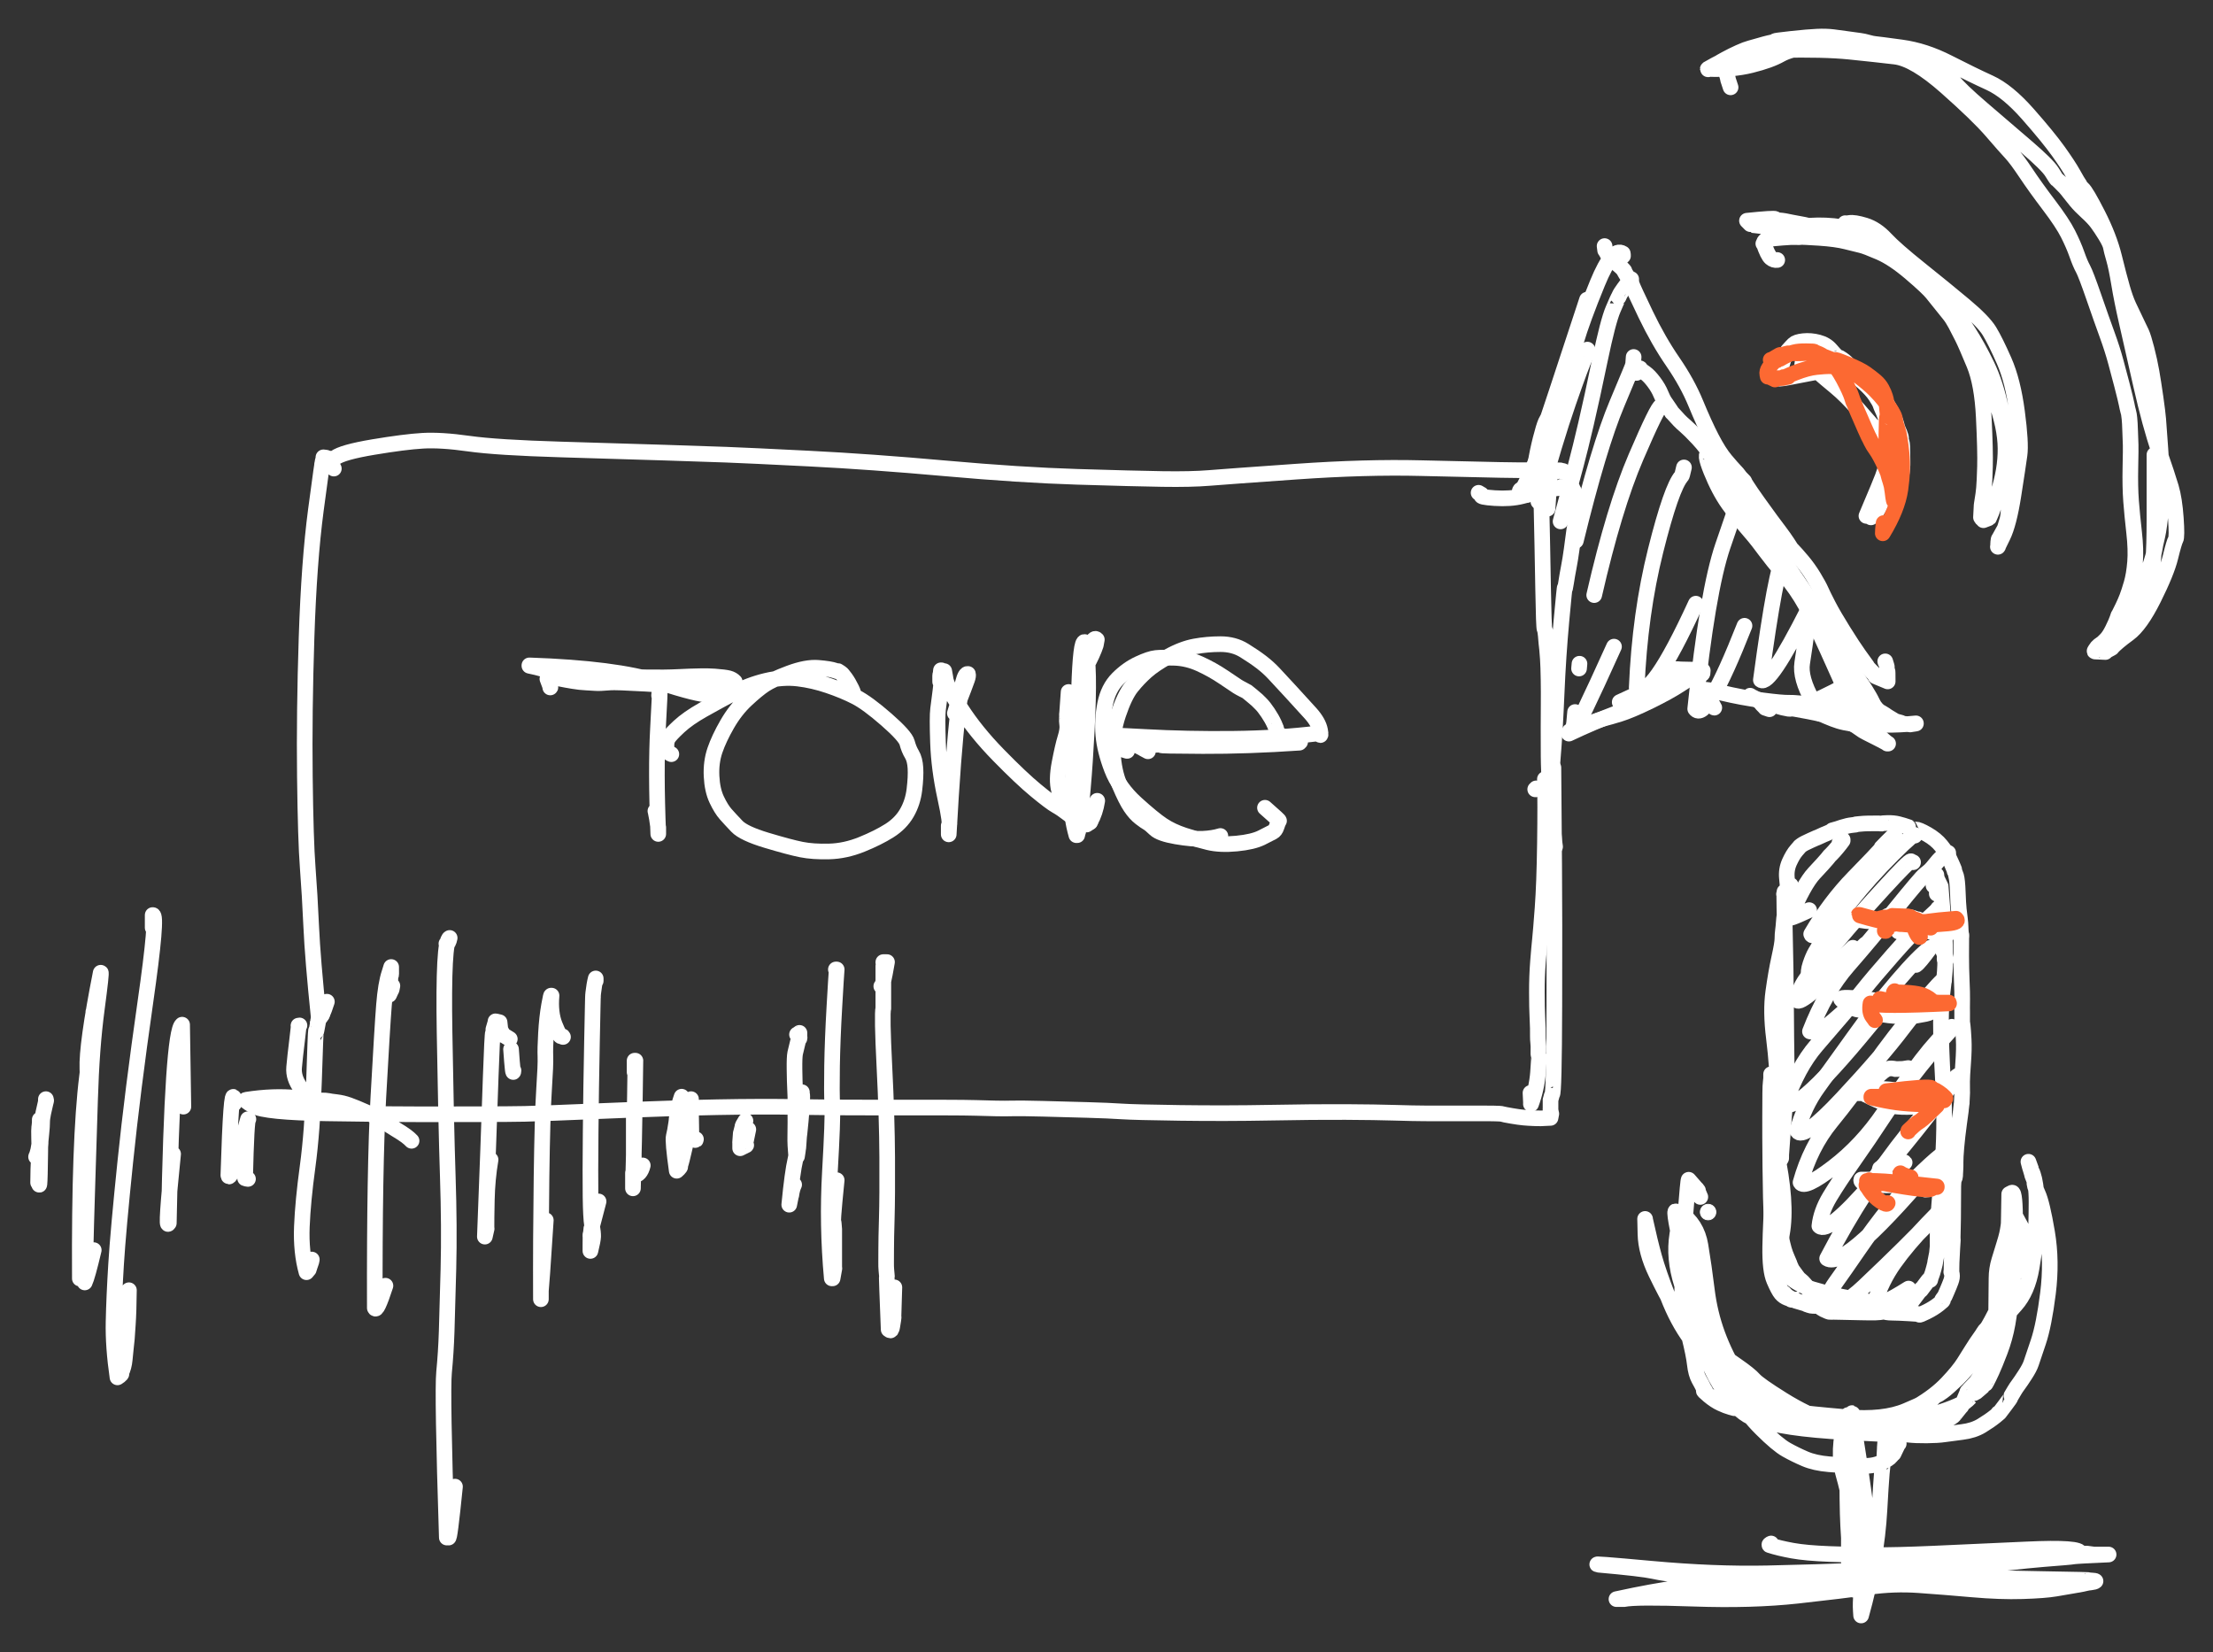 <?xml version="1.0"?>
<svg xmlns:xlink="http://www.w3.org/1999/xlink" xmlns="http://www.w3.org/2000/svg" width="276.292" height="206.223" version="1.1" viewBox="1264.515 4906.979 276.292 206.223"><rect x="1264.515" y="4906.979" width="276.292" height="206.223" fill="#333333" stroke="none"/><defs></defs> <desc>Drawing exported from Concepts: Smarter Sketching</desc>  <g id="Image" opacity="1.000"> <path id="STROKE_c8df2daf-0f1f-4ec0-9366-850f139a37d4" opacity="1.000" fill="none" stroke="#ffffff" stroke-width="1.951" stroke-opacity="1.000" stroke-linecap="round" stroke-linejoin="round" d="M 1346.801 4993.819 Q 1346.788 4993.894 1346.903 4992.798 Q 1346.856 4993.717 1346.852 4993.487 Q 1346.958 4992.611 1346.666 4997.854 Q 1346.374 5003.098 1346.699 5011.083 Q 1346.699 5010.026 1346.699 5010.342 Q 1346.442 5008.541 1346.520 5009.116 Q 1346.349 5008.220 1346.367 5008.299 L 1346.341 5008.223"></path> <path id="STROKE_65ae6a4a-c1ea-4d19-837c-5e923ba7362f" opacity="1.000" fill="none" stroke="#ffffff" stroke-width="1.951" stroke-opacity="1.000" stroke-linecap="round" stroke-linejoin="round" d="M 1333.214 4992.798 Q 1333.312 4992.882 1332.857 4991.726 Q 1333.500 4991.567 1333.444 4991.623 Q 1334.781 4991.697 1334.415 4991.700 Q 1335.155 4991.852 1336.067 4992.001 Q 1336.979 4992.150 1337.623 4992.175 Q 1338.266 4992.200 1338.814 4992.247 Q 1339.361 4992.294 1340.694 4992.176 Q 1342.027 4992.058 1355.740 4993.028 Q 1355.006 4993.831 1355.177 4993.539 Q 1354.274 4993.698 1354.309 4993.666 Q 1352.634 4993.666 1352.956 4993.666 Q 1351.900 4993.783 1346.655 4992.095 Q 1341.409 4990.406 1330.609 4990.040 Q 1330.609 4990.065 1330.609 4990.091 Q 1331.593 4990.313 1331.427 4990.270 Q 1332.634 4990.598 1332.448 4990.525 Q 1333.511 4991.036 1339.733 4991.343 Q 1345.956 4991.650 1349.174 4991.488 Q 1352.392 4991.325 1353.711 4991.425 Q 1355.030 4991.524 1355.495 4991.647 Q 1355.960 4991.771 1356.250 4992.083"></path> <path id="STROKE_bc48f8bb-706a-48a4-9492-3fbdafb945b8" opacity="1.000" fill="none" stroke="#ffffff" stroke-width="1.951" stroke-opacity="1.000" stroke-linecap="round" stroke-linejoin="round" d="M 1371.011 4993.718 Q 1371.203 4993.717 1370.826 4992.940 Q 1370.448 4992.164 1370.059 4991.631 Q 1369.669 4991.099 1369.528 4991.009 Q 1369.387 4990.919 1369.233 4990.812 Q 1369.079 4990.705 1369.221 4990.801 Q 1369.363 4990.896 1368.763 4990.685 Q 1368.164 4990.473 1366.674 4990.348 Q 1365.184 4990.224 1363.053 4991.021 Q 1360.922 4991.819 1359.983 4992.442 Q 1359.045 4993.065 1357.689 4994.331 Q 1356.333 4995.596 1355.309 4997.375 Q 1354.285 4999.153 1353.776 5000.637 Q 1353.267 5002.120 1353.353 5003.874 Q 1353.439 5005.628 1353.999 5006.805 Q 1354.559 5007.982 1355.114 5008.609 Q 1355.668 5009.236 1356.519 5010.129 Q 1357.370 5011.021 1360.241 5011.881 Q 1363.113 5012.741 1364.559 5013.031 Q 1366.005 5013.321 1368.033 5013.269 Q 1370.061 5013.216 1372.102 5012.390 Q 1374.144 5011.563 1375.559 5010.667 Q 1376.975 5009.771 1377.729 5008.466 Q 1378.483 5007.160 1378.677 5005.557 Q 1378.871 5003.954 1378.809 5002.866 Q 1378.747 5001.777 1378.365 5001.143 Q 1377.982 5000.509 1377.768 4999.689 Q 1377.553 4998.869 1375.186 4996.802 Q 1372.819 4994.735 1371.339 4993.975 Q 1369.858 4993.214 1367.944 4992.563 Q 1366.030 4991.912 1364.146 4991.687 Q 1362.262 4991.462 1360.157 4991.961 Q 1358.051 4992.461 1356.100 4993.498 Q 1354.150 4994.535 1352.277 4995.590 Q 1350.404 4996.646 1349.298 4997.672 Q 1348.193 4998.699 1347.936 4999.130 Q 1347.679 4999.562 1347.728 5000.242 Q 1347.776 5000.923 1348.333 5001.123"></path> <path id="STROKE_29b51c42-96cd-4eed-9173-9a576232b66e" opacity="1.000" fill="none" stroke="#ffffff" stroke-width="1.951" stroke-opacity="1.000" stroke-linecap="round" stroke-linejoin="round" d="M 1383.730 4996.016 Q 1383.916 4995.344 1384.224 4994.552 Q 1384.533 4993.760 1384.817 4993.017 Q 1385.101 4992.273 1385.268 4991.799 Q 1385.434 4991.325 1385.364 4991.112 Q 1384.084 4990.687 1382.963 5011.134 Q 1382.963 5009.864 1382.963 5010.062 Q 1383.282 5010.025 1382.510 5006.499 Q 1381.739 5002.972 1381.624 4999.696 Q 1381.508 4996.420 1381.632 4995.497 Q 1381.755 4994.574 1381.922 4993.248 Q 1382.089 4991.922 1382.095 4990.755 Q 1382.070 4990.755 1382.044 4990.755 Q 1382.044 4990.704 1382.044 4990.653 Q 1382.019 4990.653 1381.993 4990.653 Q 1381.908 4991.520 1381.917 4991.240 Q 1381.873 4991.055 1381.891 4992.083 Q 1382.453 4991.342 1382.300 4991.419 Q 1382.300 4991.343 1382.402 4990.755 Q 1382.577 4991.723 1382.555 4991.623 Q 1382.605 4992.525 1384.475 4995.434 Q 1386.344 4998.343 1389.173 5001.235 Q 1392.001 5004.128 1393.832 5005.639 Q 1395.662 5007.150 1396.367 5007.547 Q 1397.073 5007.943 1397.745 5008.474 Q 1398.417 5009.005 1399.011 5009.242 Q 1399.605 5009.479 1399.361 5009.427 Q 1399.117 5009.374 1400.585 5009.602 Q 1400.474 5009.105 1400.550 5009.208 Q 1400.626 5009.312 1400.557 5009.253 Q 1400.487 5009.195 1400.561 5009.287 Q 1400.635 5009.379 1399.476 5008.901 Q 1398.317 5008.424 1397.871 5007.960 Q 1397.425 5007.496 1397.346 5007.276 Q 1397.267 5007.056 1397.187 5006.835 Q 1397.107 5006.615 1397.101 5006.776 Q 1397.095 5006.938 1396.737 5005.658 Q 1396.379 5004.379 1396.789 5002.246 Q 1397.199 5000.112 1397.514 4999.098 Q 1397.829 4998.084 1397.758 4997.507 Q 1397.688 4996.930 1397.714 4996.648 Q 1397.740 4996.367 1397.721 4996.333 Q 1397.703 4996.300 1397.749 4995.878 Q 1397.795 4995.456 1397.929 4993.360"></path> <path id="STROKE_495a644d-3562-4efb-ba6d-02603360bc7a" opacity="1.000" fill="none" stroke="#ffffff" stroke-width="1.951" stroke-opacity="1.000" stroke-linecap="round" stroke-linejoin="round" d="M 1399.921 4990.908 Q 1400.080 4990.205 1400.023 4990.347 Q 1399.900 4990.290 1400.161 4989.975 Q 1400.422 4989.660 1400.817 4988.775 Q 1401.211 4987.890 1401.294 4987.599 Q 1401.377 4987.308 1401.366 4987.332 Q 1401.355 4987.356 1401.333 4987.480 Q 1401.310 4987.604 1401.453 4986.822 Q 1400.903 4986.215 1400.062 4989.486 Q 1399.220 4992.758 1398.966 4996.351 Q 1398.713 4999.943 1398.542 5002.510 Q 1398.371 5005.076 1398.319 5007.047 Q 1398.268 5009.019 1398.900 5011.236 Q 1398.951 5011.236 1399.002 5011.236 Q 1399.162 5010.467 1399.155 5010.598 Q 1399.062 5011.210 1399.241 5009.947 Q 1399.421 5008.685 1399.707 5005.449 Q 1399.992 5002.214 1400.202 4998.112 Q 1400.412 4994.010 1400.364 4991.428 Q 1400.315 4988.846 1399.947 4987.129 Q 1399.429 4986.879 1399.238 4992.954 Q 1399.048 4999.029 1398.865 5002.822 Q 1398.682 5006.615 1400.177 5009.908 Q 1400.820 5009.521 1400.636 5009.551 Q 1401.281 5008.402 1401.504 5006.945"></path> <path id="STROKE_a2ffcfd7-3f34-44df-80b8-aed080c98466" opacity="1.000" fill="none" stroke="#ffffff" stroke-width="1.951" stroke-opacity="1.000" stroke-linecap="round" stroke-linejoin="round" d="M 1407.838 5000.766 Q 1407.010 5000.327 1407.200 5000.408 Q 1406.316 4999.955 1406.638 5000.102 Q 1406.587 5000.051 1406.536 5000.051 Q 1406.510 5000.000 1406.510 4999.948 Q 1407.599 4999.948 1407.429 4999.948 Q 1408.475 4999.948 1408.349 4999.948 Q 1410.047 4999.918 1409.550 5000.003 Q 1409.054 5000.089 1414.686 5000.110 Q 1420.318 5000.132 1426.737 4999.693 Q 1426.737 4999.642 1426.839 4999.591 Q 1426.839 4999.540 1426.839 4999.489 Q 1426.124 4999.338 1426.200 4999.387 Q 1424.929 4999.312 1425.255 4999.284 Q 1423.531 4998.240 1423.863 4998.412 Q 1424.196 4998.584 1423.997 4998.365 Q 1423.799 4998.146 1423.864 4998.099 Q 1423.929 4998.052 1423.610 4997.357 Q 1423.291 4996.663 1422.810 4995.951 Q 1422.330 4995.238 1421.966 4994.869 Q 1421.602 4994.500 1421.471 4994.376 Q 1421.341 4994.253 1420.804 4993.810 Q 1420.267 4993.366 1420.208 4993.325 Q 1420.149 4993.283 1419.702 4993.057 Q 1419.255 4992.831 1419.009 4992.672 Q 1418.762 4992.513 1417.300 4991.526 Q 1415.838 4990.540 1414.297 4989.846 Q 1412.756 4989.152 1411.184 4989.095 Q 1409.612 4989.037 1408.825 4989.119 Q 1408.039 4989.201 1406.656 4989.848 Q 1405.272 4990.494 1404.075 4991.694 Q 1402.877 4992.895 1402.489 4994.853 Q 1402.101 4996.811 1402.265 4998.738 Q 1402.429 5000.666 1403.328 5003.007 Q 1404.226 5005.349 1406.364 5007.283 Q 1408.501 5009.217 1409.659 5009.984 Q 1410.816 5010.751 1412.356 5011.258 Q 1413.895 5011.765 1415.374 5012.123 Q 1416.852 5012.481 1418.909 5012.282 Q 1420.965 5012.082 1422.032 5011.544 Q 1423.100 5011.007 1423.420 5010.836 Q 1423.741 5010.665 1423.893 5010.202 Q 1424.046 5009.739 1424.127 5009.581 Q 1424.208 5009.423 1424.140 5009.426 Q 1424.072 5009.429 1424.203 5009.444 Q 1424.333 5009.460 1422.446 5007.814"></path> <path id="STROKE_83d96cc3-95d3-417b-8089-deda68a11820" opacity="1.000" fill="none" stroke="#ffffff" stroke-width="1.951" stroke-opacity="1.000" stroke-linecap="round" stroke-linejoin="round" d="M 1405.233 5000.715 Q 1403.812 5000.299 1404.237 5000.383 Q 1403.551 4999.779 1403.522 4999.847 Q 1402.917 4999.400 1403.092 4999.574 Q 1403.268 4999.747 1402.684 4999.172 Q 1402.100 4998.598 1402.373 4998.825 Q 1402.181 4998.684 1407.440 4998.974 Q 1412.699 4999.264 1418.434 4999.204 Q 1424.169 4999.144 1429.188 4998.519 Q 1429.508 4999.115 1429.325 4998.133 Q 1429.143 4997.151 1428.130 4996.021 Q 1427.117 4994.892 1425.690 4993.346 Q 1424.262 4991.801 1423.571 4991.059 Q 1422.880 4990.317 1422.007 4989.646 Q 1421.135 4988.975 1419.854 4988.182 Q 1418.573 4987.389 1416.904 4987.389 Q 1415.234 4987.390 1413.679 4987.675 Q 1412.125 4987.961 1410.373 4988.933 Q 1408.621 4989.904 1407.630 4990.784 Q 1406.639 4991.663 1405.785 4992.729 Q 1404.930 4993.795 1404.129 4996.173 Q 1403.328 4998.552 1403.448 5000.902 Q 1403.568 5003.253 1404.324 5005.045 Q 1405.080 5006.837 1405.672 5007.713 Q 1406.265 5008.589 1406.896 5009.068 Q 1407.526 5009.548 1407.809 5009.704 Q 1408.091 5009.860 1408.713 5010.457 Q 1409.335 5011.053 1411.354 5011.399 Q 1413.374 5011.745 1414.666 5011.686 Q 1415.958 5011.626 1416.879 5011.338"></path> <path id="STROKE_d023bf07-9cb1-405e-9901-388270ad7ced" opacity="1.000" fill="none" stroke="#ffffff" stroke-width="1.951" stroke-opacity="1.000" stroke-linecap="round" stroke-linejoin="round" d="M 1306.195 4965.474 Q 1305.811 4964.695 1305.564 4964.378 Q 1305.318 4964.062 1305.301 4964.146 Q 1305.250 4964.094 1304.892 4964.068 Q 1304.864 4964.698 1304.835 4964.447 Q 1304.806 4964.195 1303.951 4970.663 Q 1303.096 4977.131 1302.789 4986.537 Q 1302.483 4995.943 1302.578 5003.934 Q 1302.674 5011.924 1302.932 5015.273 Q 1303.189 5018.623 1303.371 5022.656 Q 1303.553 5026.689 1304.305 5033.964 Q 1304.674 5034.118 1305.326 5032.023"></path> <path id="STROKE_8a9b0721-eb08-4aeb-b318-609788921406" opacity="1.000" fill="none" stroke="#ffffff" stroke-width="1.951" stroke-opacity="1.000" stroke-linecap="round" stroke-linejoin="round" d="M 1304.969 4965.115 Q 1304.943 4965.115 1304.764 4965.014 Q 1305.599 4964.192 1305.454 4964.451 Q 1306.389 4964.112 1306.322 4964.146 Q 1307.228 4963.439 1311.123 4962.787 Q 1315.018 4962.135 1317.293 4962.001 Q 1319.568 4961.868 1323.044 4962.360 Q 1326.520 4962.852 1334.604 4963.091 Q 1342.688 4963.331 1347.518 4963.483 Q 1352.348 4963.635 1355.138 4963.738 Q 1357.928 4963.842 1365.560 4964.227 Q 1373.193 4964.611 1382.559 4965.448 Q 1391.925 4966.285 1398.992 4966.502 Q 1406.060 4966.720 1409.639 4966.775 Q 1413.218 4966.831 1415.478 4966.646 Q 1417.738 4966.460 1426.365 4965.854 Q 1434.993 4965.247 1441.944 4965.418 Q 1448.896 4965.589 1451.776 4965.642 Q 1454.656 4965.694 1456.058 4965.676 Q 1457.460 4965.658 1458.090 4965.662 Q 1458.720 4965.665 1459.096 4965.687 Q 1459.472 4965.708 1459.305 4965.691 Q 1459.138 4965.674 1459.681 4965.779 Q 1459.681 4965.805 1459.681 4965.831 Q 1459.657 4965.817 1459.375 4965.882"></path> <path id="STROKE_dfa7a73a-8525-49ab-bce9-0a9fd4d2a1c6" opacity="1.000" fill="none" stroke="#ffffff" stroke-width="1.951" stroke-opacity="1.000" stroke-linecap="round" stroke-linejoin="round" d="M 1456.157 4968.333 Q 1456.165 4968.258 1456.121 4968.428 Q 1456.076 4968.598 1456.179 4968.360 Q 1456.281 4968.123 1456.541 4967.418 Q 1456.801 4966.713 1456.939 4966.330 Q 1457.078 4965.946 1457.006 4966.051 Q 1456.934 4966.156 1457.792 4965.167 Q 1457.997 4966.221 1458.021 4966.453 Q 1458.045 4966.686 1457.996 4966.699 Q 1457.991 4966.755 1457.726 4970.480"></path> <path id="STROKE_93f7e3b2-bb53-4bca-bec5-e37681b6ea2d" opacity="1.000" fill="none" stroke="#ffffff" stroke-width="1.951" stroke-opacity="1.000" stroke-linecap="round" stroke-linejoin="round" d="M 1457.394 5004.236 Q 1457.471 5007.180 1457.398 5012.255 Q 1457.325 5017.330 1457.103 5020.315 Q 1456.880 5023.301 1456.781 5024.233 Q 1456.681 5025.165 1456.534 5027.017 Q 1456.387 5028.869 1456.394 5030.884 Q 1456.401 5032.898 1456.452 5033.852 Q 1456.504 5034.806 1456.510 5035.352 Q 1456.516 5035.898 1456.512 5036.303 Q 1456.507 5036.707 1456.557 5037.169 Q 1456.606 5037.631 1456.582 5038.112 Q 1456.558 5038.593 1456.625 5038.745 Q 1456.692 5038.897 1456.536 5040.870 Q 1456.379 5042.843 1455.672 5044.792 L 1455.646 5044.792 Q 1455.679 5044.996 1455.595 5043.413"></path> <path id="STROKE_b3f21d73-63f6-4d6c-af65-9cbb79111451" opacity="1.000" fill="none" stroke="#ffffff" stroke-width="1.951" stroke-opacity="1.000" stroke-linecap="round" stroke-linejoin="round" d="M 1315.899 5049.389 Q 1315.640 5049.110 1315.212 5048.789 Q 1314.784 5048.467 1313.844 5047.904 Q 1312.904 5047.341 1312.347 5046.908 Q 1311.789 5046.475 1311.587 5046.428 Q 1311.385 5046.381 1311.441 5046.393 Q 1311.496 5046.405 1311.325 5046.311 Q 1311.154 5046.216 1310.322 5045.856 Q 1309.490 5045.496 1309.022 5045.297 Q 1308.553 5045.098 1308.100 5044.939 Q 1307.648 5044.781 1307.304 5044.699 Q 1306.961 5044.616 1306.487 5044.555 Q 1306.013 5044.494 1305.930 5044.485 Q 1305.846 5044.477 1305.521 5044.412 Q 1305.196 5044.347 1304.685 5044.351 Q 1304.175 5044.355 1304.389 5044.342 Q 1304.604 5044.329 1301.620 5044.033 Q 1298.635 5043.736 1295.315 5044.256 Q 1294.813 5044.269 1296.205 5045.054 Q 1297.596 5045.839 1305.285 5045.962 Q 1312.973 5046.085 1317.316 5046.081 Q 1321.660 5046.077 1324.846 5046.070 Q 1328.031 5046.062 1330.042 5046.026 Q 1332.053 5045.990 1340.262 5045.645 Q 1348.471 5045.300 1354.053 5045.194 Q 1359.635 5045.089 1364.167 5045.168 Q 1368.699 5045.247 1374.256 5045.241 Q 1379.813 5045.235 1382.456 5045.241 Q 1385.099 5045.246 1386.377 5045.283 Q 1387.655 5045.320 1388.844 5045.348 Q 1390.032 5045.375 1390.924 5045.346 Q 1391.817 5045.316 1394.667 5045.388 Q 1397.516 5045.460 1400.250 5045.538 Q 1402.983 5045.616 1404.565 5045.723 Q 1406.146 5045.829 1411.864 5045.907 Q 1417.581 5045.984 1423.117 5045.879 Q 1428.653 5045.774 1432.490 5045.795 Q 1436.326 5045.816 1438.685 5045.889 Q 1441.044 5045.962 1442.375 5045.965 Q 1443.706 5045.969 1445.778 5045.971 Q 1447.851 5045.974 1448.893 5045.967 Q 1449.936 5045.960 1450.924 5045.974 Q 1451.912 5045.988 1452.094 5046.051 Q 1452.277 5046.113 1453.219 5046.274 Q 1454.161 5046.436 1454.736 5046.489 Q 1455.311 5046.543 1455.933 5046.566 Q 1456.556 5046.589 1456.475 5046.583 Q 1456.394 5046.576 1456.528 5046.580 Q 1456.662 5046.583 1456.892 5046.588 Q 1457.121 5046.593 1458.098 5046.528 Q 1458.256 5045.781 1458.175 5045.967 Q 1458.058 5045.363 1458.098 5045.379 Q 1458.098 5043.728 1458.098 5044.307 Q 1458.287 5043.569 1458.302 5043.592 Q 1458.544 5043.616 1458.575 5032.469 Q 1458.606 5021.321 1458.553 5014.920 Q 1458.501 5008.519 1458.457 5002.800"></path> <path id="STROKE_d031dd8a-1be1-4c78-b28d-90c080192b99" opacity="1.000" fill="none" stroke="#ffffff" stroke-width="1.951" stroke-opacity="1.000" stroke-linecap="round" stroke-linejoin="round" d="M 1301.904 5034.985 Q 1301.878 5034.985 1301.776 5035.011 Q 1301.860 5034.791 1301.605 5036.852 Q 1301.350 5038.913 1301.235 5040.220 Q 1301.120 5041.527 1302.057 5042.800"></path> <path id="STROKE_62b73a21-1616-4585-b4a9-5c0551e15b63" opacity="1.000" fill="none" stroke="#ffffff" stroke-width="1.951" stroke-opacity="1.000" stroke-linecap="round" stroke-linejoin="round" d="M 1455.909 4966.913 Q 1455.945 4966.538 1456.196 4964.954 Q 1456.447 4963.371 1456.844 4961.808 Q 1457.240 4960.245 1457.494 4959.661 Q 1457.747 4959.077 1457.665 4959.452 Q 1457.582 4959.826 1462.651 4944.389 Q 1462.606 4945.362 1462.574 4945.130 Q 1462.250 4946.253 1462.268 4946.049 Q 1462.159 4946.399 1460.266 4952.100 Q 1458.374 4957.801 1457.135 4967.168 Q 1457.212 4968.193 1458.923 4956.647"></path> <path id="STROKE_d4c4407e-2d05-4a53-aa67-cbcedc619252" opacity="1.000" fill="none" stroke="#ffffff" stroke-width="1.951" stroke-opacity="1.000" stroke-linecap="round" stroke-linejoin="round" d="M 1464.847 4937.698 Q 1464.930 4938.478 1464.950 4938.260 Q 1465.287 4938.860 1465.310 4938.899 Q 1465.332 4938.938 1465.333 4938.848 Q 1466.085 4939.437 1465.920 4939.333 Q 1466.603 4940.144 1466.431 4939.920 Q 1467.185 4940.590 1466.993 4940.431 Q 1467.386 4940.833 1467.307 4940.789 Q 1467.227 4940.745 1467.465 4941.128 Q 1467.702 4941.511 1467.891 4941.814 Q 1468.081 4942.117 1468.053 4942.046 Q 1468.024 4941.976 1468.057 4941.976 Q 1468.090 4941.976 1468.245 4942.459 Q 1468.401 4942.943 1469.979 4946.229 Q 1471.557 4949.514 1473.370 4952.149 Q 1475.182 4954.784 1476.230 4957.329 Q 1477.277 4959.873 1478.200 4961.659 Q 1479.124 4963.446 1479.971 4964.445 Q 1480.818 4965.444 1481.152 4965.787 Q 1481.487 4966.130 1481.629 4966.344 Q 1481.771 4966.558 1482.069 4966.844 Q 1482.366 4967.131 1482.298 4967.111 Q 1482.231 4967.092 1482.217 4967.044 Q 1482.203 4966.996 1482.616 4967.660 Q 1483.030 4968.323 1484.040 4969.736 Q 1485.051 4971.148 1485.630 4971.934 Q 1486.209 4972.718 1486.702 4973.365 Q 1487.194 4974.012 1487.701 4974.775 Q 1488.207 4975.539 1488.067 4975.394 Q 1487.926 4975.249 1488.320 4975.649 Q 1488.715 4976.050 1489.506 4976.987 Q 1490.298 4977.924 1490.950 4979.002 Q 1491.602 4980.080 1491.867 4980.683 Q 1492.132 4981.286 1492.776 4982.532 Q 1493.420 4983.779 1494.642 4985.735 Q 1495.864 4987.690 1496.610 4988.735 Q 1497.356 4989.781 1497.504 4989.970 Q 1497.651 4990.158 1497.627 4990.169 Q 1497.603 4990.180 1497.667 4990.257 Q 1497.732 4990.333 1498.032 4990.642 Q 1498.332 4990.951 1498.600 4991.222 Q 1498.869 4991.493 1498.922 4991.508 Q 1498.974 4991.522 1498.693 4991.414 Q 1498.412 4991.305 1500.193 4992.042 Q 1500.192 4990.570 1500.167 4990.841 Q 1500.088 4990.310 1500.093 4990.256 Q 1500.097 4990.202 1499.886 4989.539"></path> <path id="STROKE_221549b3-5f41-4e80-91bf-d3a8886ade3a" opacity="1.000" fill="none" stroke="#ffffff" stroke-width="1.951" stroke-opacity="1.000" stroke-linecap="round" stroke-linejoin="round" d="M 1485.432 4995.515 Q 1484.649 4995.265 1484.895 4995.311 Q 1484.318 4994.735 1484.461 4994.851 Q 1484.041 4994.309 1483.082 4993.880 Q 1482.906 4993.739 1483.215 4993.955 Q 1483.524 4994.170 1484.817 4994.622 Q 1486.110 4995.074 1487.078 4995.307 Q 1488.046 4995.540 1488.057 4995.443 Q 1488.068 4995.347 1490.305 4995.790 Q 1492.542 4996.232 1493.854 4996.627 Q 1495.167 4997.022 1495.704 4997.298 Q 1496.241 4997.573 1496.670 4997.900 Q 1497.100 4998.227 1497.593 4998.465 Q 1498.086 4998.704 1498.758 4999.052 Q 1499.429 4999.400 1499.294 4999.323 Q 1499.158 4999.246 1499.080 4999.204 Q 1499.003 4999.162 1500.142 4999.779 L 1500.142 4999.805 Q 1500.193 4999.805 1500.244 4999.805 Q 1499.820 4999.575 1498.456 4998.171"></path> <path id="STROKE_e6ddc6db-6a68-4bce-9fc2-285d60f48017" opacity="1.000" fill="none" stroke="#ffffff" stroke-width="1.951" stroke-opacity="1.000" stroke-linecap="round" stroke-linejoin="round" d="M 1472.049 4991.939 Q 1472.412 4990.919 1472.305 4991.173 Q 1472.750 4990.300 1472.611 4990.612 Q 1473.192 4990.461 1473.147 4990.510 Q 1474.491 4990.507 1474.169 4990.535 Q 1474.873 4990.566 1475.702 4990.569 Q 1476.531 4990.571 1476.333 4990.565 Q 1476.136 4990.560 1476.188 4990.558 Q 1476.241 4990.555 1476.447 4990.599 Q 1476.653 4990.643 1477.106 4990.688 Q 1477.098 4991.143 1477.029 4991.097 Q 1475.721 4991.621 1476.161 4991.455 Q 1476.001 4991.293 1474.460 4992.314 Q 1472.919 4993.336 1470.502 4994.515 Q 1468.084 4995.693 1466.753 4996.102 Q 1465.422 4996.510 1464.848 4996.649 Q 1464.275 4996.788 1463.030 4997.262 Q 1461.786 4997.736 1460.488 4998.258"></path> <path id="STROKE_3d523473-4f7e-4505-9a6f-5b05b931f62c" opacity="1.000" fill="none" stroke="#ffffff" stroke-width="1.951" stroke-opacity="1.000" stroke-linecap="round" stroke-linejoin="round" d="M 1460.389 4998.560 Q 1463.459 4997.105 1466.207 4996.069 Q 1468.955 4995.032 1469.568 4994.659 Q 1470.181 4994.286 1471.724 4993.649 Q 1473.268 4993.013 1475.931 4991.173 Q 1474.509 4991.192 1474.935 4991.199 Q 1474.459 4991.391 1473.647 4991.649 Q 1472.835 4991.908 1472.558 4992.023 Q 1472.281 4992.138 1472.373 4992.101 Q 1472.465 4992.064 1471.880 4992.284 Q 1471.295 4992.503 1466.737 4994.621 L 1466.737 4994.646"></path> <path id="STROKE_85425165-a278-4865-88c2-dd0f227bb43a" opacity="1.000" fill="none" stroke="#ffffff" stroke-width="1.951" stroke-opacity="1.000" stroke-linecap="round" stroke-linejoin="round" d="M 1467.146 4938.924 Q 1467.152 4938.757 1467.120 4938.618 Q 1465.828 4937.776 1463.963 4942.313 Q 1462.098 4946.850 1461.270 4949.655 Q 1460.443 4952.461 1459.102 4956.349 Q 1457.760 4960.237 1457.437 4961.398 Q 1457.114 4962.559 1456.228 4964.654 Q 1455.342 4966.750 1454.448 4968.336"></path> <path id="STROKE_313e0b4c-1fa2-4ea4-84e2-991ea3e19209" opacity="1.000" fill="none" stroke="#ffffff" stroke-width="1.951" stroke-opacity="1.000" stroke-linecap="round" stroke-linejoin="round" d="M 1454.271 4968.251 Q 1454.403 4968.008 1454.261 4968.247"></path> <path id="STROKE_4dd6c7e4-edd8-4f4e-9d5c-6faa66143677" opacity="1.000" fill="none" stroke="#ffffff" stroke-width="1.951" stroke-opacity="1.000" stroke-linecap="round" stroke-linejoin="round" d="M 1455.211 4968.734 L 1455.296 4968.497"></path> <path id="STROKE_a8eb1c88-a867-40e7-99fd-e8ffd9651799" opacity="1.000" fill="none" stroke="#ffffff" stroke-width="1.951" stroke-opacity="1.000" stroke-linecap="round" stroke-linejoin="round" d="M 1462.702 4950.620 Q 1462.875 4950.701 1462.443 4951.530 Q 1462.010 4952.360 1460.331 4957.200 Q 1458.651 4962.040 1456.583 4969.600"></path> <path id="STROKE_8029f9b5-9c87-44e0-8afe-65d7d91603fb" opacity="1.000" fill="none" stroke="#ffffff" stroke-width="1.951" stroke-opacity="1.000" stroke-linecap="round" stroke-linejoin="round" d="M 1468.116 4941.938 Q 1468.280 4941.628 1468.018 4941.958 Q 1467.756 4942.288 1467.277 4942.943 Q 1466.799 4943.600 1466.691 4943.867 Q 1466.583 4944.135 1466.571 4944.108 Q 1466.560 4944.082 1465.915 4945.583 Q 1465.271 4947.085 1464.261 4951.937 Q 1463.252 4956.788 1462.527 4959.893 Q 1461.803 4962.998 1461.262 4965.026 Q 1460.721 4967.055 1459.352 4972.067"></path> <path id="STROKE_e39084e1-73a0-4ac8-a8b9-9bf88e33dc54" opacity="1.000" fill="none" stroke="#ffffff" stroke-width="1.951" stroke-opacity="1.000" stroke-linecap="round" stroke-linejoin="round" d="M 1468.474 4951.540 Q 1468.415 4952.649 1468.346 4952.638 Q 1468.659 4951.994 1466.392 4957.376 Q 1464.125 4962.757 1461.259 4974.484"></path> <path id="STROKE_2b56a6b7-ab4e-4a1e-8827-745d3bdc3a8f" opacity="1.000" fill="none" stroke="#ffffff" stroke-width="1.951" stroke-opacity="1.000" stroke-linecap="round" stroke-linejoin="round" d="M 1456.184 5005.513 Q 1456.249 5005.567 1456.305 5005.393"></path> <path id="STROKE_df798f44-ca67-46ef-a339-fa38d6940637" opacity="1.000" fill="none" stroke="#ffffff" stroke-width="1.951" stroke-opacity="1.000" stroke-linecap="round" stroke-linejoin="round" d="M 1471.896 4957.668 Q 1471.478 4957.719 1468.763 4964.042 Q 1466.048 4970.364 1463.550 4981.266"></path> <path id="STROKE_1a9279d3-571f-4f16-ae8f-66af13ff1e94" opacity="1.000" fill="none" stroke="#ffffff" stroke-width="1.951" stroke-opacity="1.000" stroke-linecap="round" stroke-linejoin="round" d="M 1461.713 4989.834 L 1461.658 4990.434"></path> <path id="STROKE_fcfd0f4a-8801-4640-93b8-947c384749d6" opacity="1.000" fill="none" stroke="#ffffff" stroke-width="1.951" stroke-opacity="1.000" stroke-linecap="round" stroke-linejoin="round" d="M 1461.164 4995.863 L 1461.017 4997.481 Q 1461.053 4997.355 1461.003 4997.413 Q 1460.954 4997.470 1461.179 4997.703 Q 1461.404 4997.937 1466.022 4987.700"></path> <path id="STROKE_9c94d75c-5f83-427e-a2e6-aefa3fec8130" opacity="1.000" fill="none" stroke="#ffffff" stroke-width="1.951" stroke-opacity="1.000" stroke-linecap="round" stroke-linejoin="round" d="M 1474.756 4965.330 Q 1474.515 4966.436 1474.450 4966.428 Q 1473.198 4967.815 1471.223 4975.695 Q 1469.247 4983.574 1468.857 4992.808 Q 1470.558 4994.698 1476.238 4982.337"></path> <path id="STROKE_6b1347fd-5a5f-4bb8-9564-5200233aa79d" opacity="1.000" fill="none" stroke="#ffffff" stroke-width="1.951" stroke-opacity="1.000" stroke-linecap="round" stroke-linejoin="round" d="M 1481.856 4968.599 Q 1481.520 4969.526 1479.604 4975.154 Q 1477.687 4980.783 1476.161 4995.464 Q 1477.510 4997.303 1482.316 4985.096"></path> <path id="STROKE_3201b727-9e9e-49fe-9b0f-6686ed262cb9" opacity="1.000" fill="none" stroke="#ffffff" stroke-width="1.951" stroke-opacity="1.000" stroke-linecap="round" stroke-linejoin="round" d="M 1487.270 4976.515 Q 1486.270 4977.645 1484.359 4991.863 Q 1485.404 4992.697 1490.284 4983.053 L 1490.335 4983.053 Q 1490.593 4982.034 1490.202 4984.968 Q 1489.810 4987.902 1489.518 4989.755 Q 1489.227 4991.608 1490.820 4994.442 Q 1489.954 4995.099 1493.757 4993.191 Q 1493.864 4992.943 1494.023 4994.102 Q 1494.183 4995.259 1494.590 4995.834 Q 1494.997 4996.410 1495.622 4996.674 Q 1496.246 4996.938 1496.257 4996.912 Q 1496.268 4996.887 1496.322 4996.884 Q 1496.375 4996.881 1496.722 4996.972 Q 1497.068 4997.063 1497.072 4997.054 Q 1497.075 4997.045 1496.987 4997.041 Q 1496.899 4997.036 1497.044 4997.041 Q 1497.189 4997.045 1497.060 4997.060 Q 1496.932 4997.075 1498.303 4996.996 Q 1498.109 4995.653 1498.124 4996.025 Q 1497.705 4995.589 1497.665 4995.617 Q 1496.737 4995.039 1496.949 4995.157 Q 1496.668 4995.055 1496.158 4994.902"></path> <path id="STROKE_363fb119-8e5b-458c-8ecc-005d791ef379" opacity="1.000" fill="none" stroke="#ffffff" stroke-width="1.951" stroke-opacity="1.000" stroke-linecap="round" stroke-linejoin="round" d="M 1478.434 4995.208 Q 1478.933 4995.802 1477.208 4993.268 Q 1476.843 4992.829 1479.403 4993.447 Q 1481.963 4994.064 1484.506 4994.398 Q 1487.049 4994.731 1487.887 4994.703 Q 1488.725 4994.674 1491.614 4995.053 Q 1494.502 4995.432 1495.841 4995.830 Q 1497.179 4996.227 1498.162 4996.518 Q 1499.145 4996.808 1499.123 4996.821 Q 1499.100 4996.834 1499.105 4996.831 Q 1499.110 4996.827 1499.669 4996.950 Q 1500.228 4997.074 1500.138 4997.050 Q 1500.048 4997.026 1501.010 4997.302 Q 1499.748 4997.302 1500.091 4997.302 Q 1498.528 4997.302 1499.069 4997.302 Q 1498.044 4997.302 1497.990 4997.302 Q 1497.936 4997.302 1497.946 4997.302 Q 1497.144 4997.308 1497.154 4997.251 Q 1498.825 4997.379 1491.408 4995.566 Q 1491.666 4996.073 1491.717 4996.067 Q 1491.769 4996.062 1492.605 4996.423 Q 1493.441 4996.785 1494.109 4996.990 Q 1494.778 4997.195 1495.739 4997.333 Q 1496.699 4997.471 1497.180 4997.458 Q 1497.660 4997.445 1499.697 4997.465 Q 1501.734 4997.484 1503.717 4997.277 L 1503.717 4997.302 Q 1502.646 4997.475 1502.977 4997.405 Q 1501.455 4997.283 1501.853 4997.200 Q 1500.916 4996.944 1501.138 4996.996 Q 1500.771 4996.784 1500.340 4996.517 Q 1499.908 4996.250 1499.912 4996.230 Q 1499.218 4995.793 1499.197 4995.821 Q 1498.578 4995.289 1498.712 4995.336 Q 1498.509 4995.135 1498.287 4994.676 Q 1498.066 4994.216 1497.906 4993.947 Q 1497.745 4993.677 1497.418 4993.134 Q 1497.090 4992.591 1496.520 4991.800 Q 1495.949 4991.008 1494.500 4988.627 Q 1493.051 4986.246 1492.227 4984.987 Q 1491.403 4983.728 1491.331 4983.523 Q 1491.260 4983.319 1490.913 4982.783 Q 1490.566 4982.247 1490.481 4981.953 Q 1490.396 4981.660 1489.419 4980.245 Q 1488.443 4978.830 1487.532 4977.444 Q 1486.620 4976.059 1486.417 4975.678 Q 1486.215 4975.297 1485.126 4973.984 Q 1484.038 4972.670 1483.290 4971.519 Q 1482.543 4970.368 1481.917 4969.272 Q 1481.291 4968.176 1480.943 4967.580 Q 1480.595 4966.983 1480.406 4966.675 Q 1480.218 4966.366 1480.210 4966.372 Q 1480.203 4966.377 1480.250 4966.427 Q 1480.296 4966.477 1480.195 4966.315 Q 1480.093 4966.155 1479.681 4965.607 Q 1479.270 4965.059 1479.161 4964.890 Q 1479.052 4964.720 1478.856 4964.458 Q 1478.660 4964.196 1478.719 4964.276 Q 1478.779 4964.356 1478.788 4964.341 Q 1478.798 4964.326 1478.318 4963.910 Q 1477.839 4963.495 1477.960 4963.611 Q 1478.081 4963.727 1478.080 4963.725 Q 1478.078 4963.722 1477.923 4963.721 Q 1477.157 4963.342 1478.141 4965.783 Q 1479.126 4968.225 1480.319 4969.899 Q 1481.512 4971.575 1482.288 4972.486 Q 1483.065 4973.398 1483.505 4973.917 Q 1483.946 4974.435 1484.858 4975.666 Q 1485.770 4976.896 1487.300 4978.713 Q 1488.830 4980.530 1489.921 4982.491 Q 1491.011 4984.453 1492.639 4988.048 Q 1494.266 4991.644 1495.168 4993.705 Q 1496.070 4995.767 1496.737 4996.518 Q 1497.405 4997.268 1497.638 4997.429 Q 1497.872 4997.590 1498.071 4997.679 Q 1498.271 4997.769 1498.558 4997.762 Q 1498.526 4996.820 1498.563 4997.103 Q 1498.600 4997.384 1498.506 4996.736 Q 1498.413 4996.088 1498.214 4995.797 Q 1498.016 4995.507 1495.845 4992.413 Q 1493.673 4989.320 1492.051 4985.975 Q 1490.428 4982.629 1488.294 4978.844 Q 1486.159 4975.059 1484.840 4973.195 Q 1483.521 4971.331 1482.773 4970.397 Q 1482.025 4969.463 1481.386 4968.709 Q 1480.748 4967.955 1480.225 4967.056 Q 1479.702 4966.156 1478.636 4964.508 Q 1477.570 4962.860 1476.536 4961.758 Q 1475.503 4960.656 1474.971 4960.200 Q 1474.440 4959.745 1474.168 4959.455 Q 1473.896 4959.165 1473.732 4958.977 Q 1473.569 4958.789 1473.365 4958.579 Q 1473.160 4958.369 1473.253 4958.478 Q 1473.346 4958.587 1473.007 4958.079 Q 1472.669 4957.570 1472.407 4957.205 Q 1472.146 4956.840 1471.859 4956.135 Q 1471.572 4955.429 1471.003 4954.671 Q 1470.433 4953.913 1469.946 4953.558 Q 1469.458 4953.203 1469.276 4953.099 Q 1469.094 4952.995 1469.101 4952.983 Q 1469.107 4952.971 1469.257 4952.954 Q 1469.407 4952.938 1468.397 4953.072 Q 1468.372 4953.148 1468.423 4953.506 Q 1468.525 4953.532 1468.832 4953.532"></path> <path id="STROKE_98b4d4cf-9e81-42ce-a38d-447c44c943c8" opacity="1.000" fill="none" stroke="#ffffff" stroke-width="1.951" stroke-opacity="1.000" stroke-linecap="round" stroke-linejoin="round" d="M 1492.276 4953.736 Q 1493.228 4953.324 1493.252 4953.330 Q 1493.276 4953.336 1493.319 4953.374 Q 1493.362 4953.412 1493.379 4953.329 Q 1493.396 4953.246 1494.399 4953.295 Q 1495.402 4953.345 1496.192 4953.833 Q 1496.982 4954.322 1497.328 4954.556 Q 1497.673 4954.789 1497.904 4954.958 Q 1498.135 4955.128 1498.024 4955.001 Q 1497.914 4954.874 1498.319 4955.189 Q 1498.725 4955.504 1498.964 4955.762 Q 1499.204 4956.019 1499.390 4956.329 Q 1499.575 4956.640 1499.755 4956.898 Q 1499.935 4957.157 1499.996 4957.303 Q 1500.056 4957.448 1500.029 4957.325 Q 1500.002 4957.203 1500.545 4958.204 Q 1501.089 4959.205 1501.312 4960.046 Q 1501.535 4960.887 1501.623 4962.052 Q 1501.711 4963.216 1501.722 4963.845 Q 1501.734 4964.474 1501.728 4964.725 Q 1501.723 4964.976 1501.705 4965.168 Q 1501.687 4965.360 1501.786 4965.084 Q 1501.885 4964.807 1501.214 4968.292 Q 1501.264 4968.176 1501.192 4968.306 Q 1501.120 4968.436 1501.418 4967.960 Q 1501.717 4967.485 1501.893 4966.417 Q 1502.069 4965.349 1502.048 4964.661 Q 1502.028 4963.973 1502.026 4963.301 Q 1502.024 4962.629 1501.984 4962.371 Q 1501.944 4962.114 1501.888 4962.078 Q 1501.831 4962.042 1501.860 4961.715 Q 1501.889 4961.387 1501.077 4959.706 Q 1500.265 4958.025 1499.138 4956.711 Q 1498.010 4955.397 1497.033 4954.386 Q 1496.056 4953.374 1495.510 4952.754 Q 1494.964 4952.134 1494.537 4951.847 Q 1494.110 4951.561 1494.079 4951.582 Q 1494.048 4951.603 1493.849 4951.462 Q 1493.650 4951.321 1493.081 4950.650 Q 1492.512 4949.979 1491.545 4949.724 Q 1490.577 4949.467 1489.668 4949.564 Q 1488.760 4949.661 1488.463 4949.961 Q 1488.167 4950.262 1488.199 4950.250 Q 1488.230 4950.239 1488.271 4950.167 Q 1488.312 4950.096 1487.719 4950.763 Q 1487.126 4951.430 1486.657 4954.119 Q 1486.246 4954.386 1487.789 4954.098 Q 1489.333 4953.811 1490.554 4953.566 Q 1491.775 4953.323 1492.246 4953.359 Q 1492.717 4953.396 1492.859 4953.391 Q 1493.000 4953.385 1492.873 4953.411 Q 1492.747 4953.438 1493.483 4953.300 Q 1494.220 4953.161 1495.129 4953.446 Q 1496.037 4953.730 1497.115 4954.691 Q 1498.192 4955.651 1498.677 4956.397 Q 1499.161 4957.143 1499.252 4957.408 Q 1499.343 4957.674 1499.358 4957.705 Q 1499.373 4957.736 1499.655 4958.379 Q 1499.936 4959.021 1500.078 4959.663 Q 1500.219 4960.305 1500.202 4960.735 Q 1500.186 4961.165 1500.178 4961.510 Q 1500.170 4961.855 1500.215 4962.591 Q 1500.260 4963.326 1500.171 4964.172 Q 1500.082 4965.017 1499.897 4965.537 Q 1499.712 4966.056 1499.560 4966.511 Q 1499.408 4966.965 1497.537 4971.382 Q 1498.498 4971.511 1498.150 4971.458 Q 1498.062 4971.520 1498.103 4971.564 Q 1498.143 4971.609 1498.769 4970.856 Q 1499.395 4970.104 1499.691 4968.435 Q 1499.987 4966.765 1499.999 4965.574 Q 1500.010 4964.384 1499.992 4963.944 Q 1499.974 4963.503 1499.702 4962.745 Q 1499.431 4961.987 1499.269 4961.680 Q 1499.106 4961.372 1499.105 4961.370 Q 1499.104 4961.368 1498.898 4960.969 Q 1498.692 4960.569 1498.535 4960.352 Q 1498.378 4960.135 1498.424 4960.239 Q 1498.470 4960.344 1498.268 4960.111 Q 1498.066 4959.878 1496.552 4958.135 Q 1495.039 4956.392 1493.663 4955.255 Q 1492.286 4954.118 1491.726 4953.618 Q 1491.165 4953.118 1489.543 4952.306 Q 1489.518 4952.331 1489.518 4952.357 Q 1489.569 4952.357 1489.824 4952.102"></path> <path id="STROKE_d7113262-dd85-4162-832d-7605aec73ead" opacity="1.000" fill="none" stroke="#ffffff" stroke-width="1.951" stroke-opacity="1.000" stroke-linecap="round" stroke-linejoin="round" d="M 1486.402 4939.435 Q 1485.982 4939.499 1485.604 4939.179 Q 1485.225 4938.858 1484.717 4937.392 Q 1484.691 4937.392 1484.666 4937.392 Q 1484.830 4936.878 1485.336 4936.812 Q 1485.842 4936.747 1487.040 4936.648 Q 1488.238 4936.550 1488.717 4936.578 Q 1489.195 4936.606 1489.368 4936.572 Q 1489.540 4936.537 1491.636 4936.674 Q 1493.732 4936.811 1495.020 4937.138 Q 1496.308 4937.465 1496.881 4937.597 Q 1497.453 4937.729 1499.172 4938.472 Q 1500.891 4939.214 1503.042 4941.048 Q 1505.193 4942.881 1505.768 4943.603 Q 1506.343 4944.323 1506.948 4945.072 Q 1507.552 4945.821 1507.916 4946.276 Q 1508.279 4946.732 1508.666 4947.452 Q 1509.052 4948.172 1509.522 4949.114 Q 1509.991 4950.056 1510.987 4952.469 Q 1511.983 4954.882 1512.188 4959.085 Q 1512.394 4963.289 1512.340 4965.229 Q 1512.285 4967.171 1512.211 4967.945 Q 1512.136 4968.720 1512.042 4969.224 Q 1511.948 4969.729 1511.941 4969.849 Q 1511.934 4969.968 1511.921 4970.125 Q 1511.907 4970.281 1511.919 4970.033 Q 1511.930 4969.785 1511.838 4971.561 Q 1511.890 4971.586 1511.941 4971.612 Q 1511.941 4971.638 1511.941 4971.714 Q 1511.992 4971.714 1512.145 4971.791 Q 1512.145 4971.842 1512.145 4971.918 Q 1513.048 4971.591 1512.809 4971.638 Q 1512.993 4971.578 1513.959 4968.605 Q 1514.925 4965.632 1514.901 4962.952 Q 1514.878 4960.271 1513.601 4956.785 Q 1512.324 4953.298 1511.100 4951.002 Q 1509.875 4948.707 1509.641 4947.995 Q 1509.406 4947.283 1507.243 4944.737 Q 1505.079 4942.191 1503.635 4940.837 Q 1502.191 4939.482 1501.333 4938.870 Q 1500.475 4938.257 1500.469 4938.216 Q 1500.462 4938.174 1499.292 4937.467 Q 1498.121 4936.760 1495.843 4936.276 Q 1493.565 4935.792 1492.362 4935.586 Q 1491.160 4935.379 1490.441 4935.194 Q 1489.722 4935.009 1489.184 4934.925 Q 1488.646 4934.841 1488.195 4934.741 Q 1487.744 4934.641 1487.366 4934.574 Q 1486.987 4934.507 1486.598 4934.481 Q 1486.208 4934.455 1486.156 4934.315 Q 1486.103 4934.175 1482.622 4934.532 Q 1483.175 4935.106 1483.216 4935.101 Q 1483.258 4935.095 1483.261 4935.068 Q 1484.884 4935.260 1484.410 4935.196 Q 1485.274 4935.196 1485.253 4935.196 Q 1486.217 4935.196 1486.147 4935.196 Q 1487.332 4935.196 1487.245 4935.196 Q 1488.632 4935.273 1490.539 4935.146 Q 1492.446 4935.019 1494.427 4935.321 Q 1496.407 4935.624 1498.849 4937.080 Q 1501.291 4938.536 1503.594 4940.276 Q 1505.897 4942.016 1507.524 4944.332 Q 1509.152 4946.647 1510.295 4948.435 Q 1511.439 4950.223 1512.573 4952.560 Q 1513.708 4954.897 1514.356 4958.129 Q 1515.005 4961.360 1515.250 4963.503 Q 1515.494 4965.646 1515.521 4966.634 Q 1515.547 4967.623 1515.497 4968.597 Q 1515.448 4969.571 1515.368 4970.013 Q 1515.289 4970.456 1515.269 4970.939 Q 1515.250 4971.423 1515.140 4971.833 Q 1515.029 4972.242 1514.890 4972.675 Q 1514.750 4973.107 1514.804 4972.979 Q 1514.858 4972.851 1514.625 4973.272 Q 1514.391 4973.693 1514.200 4974.037 Q 1514.009 4974.381 1514.072 4974.289 Q 1514.135 4974.196 1514.080 4974.237 Q 1514.024 4974.278 1513.995 4974.631 Q 1513.965 4974.984 1513.984 4975.187 Q 1513.790 4975.513 1514.560 4973.958 Q 1515.329 4972.402 1515.890 4968.819 Q 1516.451 4965.237 1516.654 4963.768 Q 1516.857 4962.298 1516.344 4958.409 Q 1515.831 4954.521 1514.733 4952.032 Q 1513.636 4949.543 1512.893 4948.321 Q 1512.149 4947.099 1509.763 4945.104 Q 1507.377 4943.108 1504.258 4940.612 Q 1501.140 4938.116 1499.940 4936.828 Q 1498.740 4935.541 1497.373 4935.123 Q 1496.007 4934.705 1495.404 4934.811 Q 1494.801 4934.916 1494.891 4934.837 Q 1494.982 4934.757 1494.523 4935.400"></path> <path id="STROKE_d5c7469e-2df1-4c2f-877e-6c5052a53130" opacity="1.000" fill="none" stroke="#ffffff" stroke-width="1.951" stroke-opacity="1.000" stroke-linecap="round" stroke-linejoin="round" d="M 1480.579 4917.881 Q 1480.173 4916.631 1480.298 4917.039 Q 1480.142 4916.333 1480.145 4916.426 Q 1480.347 4916.730 1479.583 4915.226 L 1479.558 4915.226 Q 1479.532 4915.348 1479.609 4914.664 Q 1480.596 4914.092 1480.298 4914.255 Q 1481.183 4913.915 1480.962 4913.949 Q 1481.113 4913.352 1486.678 4913.228 Q 1492.243 4913.104 1495.456 4913.432 Q 1498.670 4913.761 1501.101 4914.047 Q 1503.533 4914.333 1507.490 4917.836 Q 1511.447 4921.338 1513.181 4923.349 Q 1514.916 4925.359 1515.589 4926.078 Q 1516.262 4926.797 1517.458 4928.587 Q 1518.654 4930.378 1520.338 4932.596 Q 1522.021 4934.813 1522.713 4936.189 Q 1523.406 4937.566 1523.816 4938.731 Q 1524.226 4939.896 1524.578 4940.534 Q 1524.929 4941.173 1525.932 4944.073 Q 1526.935 4946.974 1527.583 4948.746 Q 1528.231 4950.519 1528.674 4952.156 Q 1529.117 4953.793 1529.417 4954.953 Q 1529.716 4956.114 1529.832 4956.599 Q 1529.948 4957.083 1530.028 4957.457 Q 1530.107 4957.831 1530.123 4957.924 Q 1530.139 4958.018 1530.220 4958.308 Q 1530.300 4958.599 1530.308 4958.682 Q 1530.317 4958.766 1530.373 4959.196 Q 1530.428 4959.627 1530.467 4960.897 Q 1530.506 4962.168 1530.526 4962.519 Q 1530.546 4962.869 1530.495 4965.311 Q 1530.444 4967.753 1530.578 4969.529 Q 1530.713 4971.306 1530.958 4973.450 Q 1531.202 4975.594 1531.075 4977.157 Q 1530.948 4978.720 1530.632 4979.810 Q 1530.317 4980.899 1530.074 4981.525 Q 1529.832 4982.152 1529.546 4982.739 Q 1529.261 4983.326 1529.126 4983.589 Q 1528.991 4983.853 1529.006 4983.792 Q 1529.020 4983.732 1528.860 4984.205 Q 1528.699 4984.679 1528.267 4985.557 Q 1527.836 4986.435 1527.405 4986.853 Q 1526.974 4987.271 1527.048 4987.220 Q 1527.122 4987.167 1526.944 4987.282 Q 1526.767 4987.397 1526.551 4987.564 Q 1526.334 4987.730 1526.148 4988.037 Q 1525.962 4988.344 1526.025 4988.249 Q 1526.087 4988.154 1526.092 4988.149 Q 1526.097 4988.145 1526.089 4988.313 Q 1528.024 4988.433 1527.340 4988.313 Q 1528.384 4987.762 1528.132 4987.879 Q 1528.795 4987.156 1530.269 4986.083 Q 1531.742 4985.009 1533.388 4981.715 Q 1535.034 4978.421 1535.493 4976.539 Q 1535.952 4974.656 1536.142 4974.339 Q 1536.332 4974.021 1536.167 4971.656 Q 1536.001 4969.291 1535.566 4967.812 Q 1535.131 4966.333 1534.052 4963.235 Q 1532.972 4960.139 1531.805 4954.980 Q 1530.638 4949.822 1530.029 4947.150 Q 1529.419 4944.479 1529.077 4942.410 Q 1528.735 4940.341 1528.431 4939.290 Q 1528.126 4938.238 1528.042 4937.774 Q 1527.957 4937.310 1527.375 4936.363 Q 1526.793 4935.416 1526.337 4934.805 Q 1525.881 4934.194 1525.053 4933.443 Q 1524.226 4932.692 1523.699 4932.056 Q 1523.172 4931.419 1522.896 4931.051 Q 1522.621 4930.683 1522.354 4930.387 Q 1522.088 4930.092 1521.740 4929.759 Q 1521.392 4929.426 1521.315 4929.379 Q 1521.238 4929.333 1520.683 4928.439 Q 1520.128 4927.546 1517.469 4925.266 Q 1514.810 4922.986 1511.982 4920.560 Q 1509.155 4918.133 1508.367 4917.094 Q 1507.579 4916.055 1506.104 4914.952 Q 1504.629 4913.850 1503.361 4913.546 Q 1502.093 4913.242 1501.095 4913.126 Q 1500.098 4913.010 1499.571 4912.808 Q 1499.043 4912.606 1499.212 4912.652 Q 1499.381 4912.698 1496.546 4912.572 Q 1493.710 4912.446 1490.909 4912.751 Q 1488.108 4913.056 1486.823 4913.788 Q 1485.537 4914.519 1483.161 4915.112 Q 1480.785 4915.706 1477.770 4915.583 Q 1477.770 4915.609 1477.770 4915.634 Q 1477.678 4915.621 1477.766 4915.557 Q 1477.854 4915.493 1478.595 4915.100 Q 1479.336 4914.706 1479.199 4914.801 Q 1479.061 4914.897 1479.107 4914.844 Q 1479.153 4914.791 1479.963 4914.350 Q 1480.774 4913.908 1481.641 4913.519 Q 1482.508 4913.130 1482.996 4913.004 Q 1483.483 4912.877 1484.198 4912.666 Q 1484.913 4912.455 1485.351 4912.354 Q 1485.789 4912.253 1486.058 4912.197 Q 1486.327 4912.142 1486.163 4912.104 Q 1485.999 4912.066 1488.127 4911.833 Q 1490.255 4911.601 1491.387 4911.553 Q 1492.519 4911.504 1493.405 4911.616 Q 1494.290 4911.729 1495.272 4911.868 Q 1496.253 4912.007 1496.728 4912.068 Q 1497.202 4912.130 1497.738 4912.286 Q 1498.274 4912.441 1498.647 4912.473 Q 1499.020 4912.504 1501.922 4912.900 Q 1504.824 4913.295 1507.762 4914.797 Q 1510.701 4916.299 1512.929 4917.317 Q 1515.157 4918.335 1517.707 4921.230 Q 1520.256 4924.125 1521.509 4925.880 Q 1522.762 4927.635 1523.347 4928.687 Q 1523.931 4929.739 1524.116 4929.973 Q 1524.301 4930.207 1524.178 4930.162 Q 1524.056 4930.117 1524.524 4930.526 Q 1524.993 4930.937 1526.421 4933.742 Q 1527.849 4936.547 1528.464 4939.039 Q 1529.079 4941.530 1529.477 4942.909 Q 1529.874 4944.287 1530.286 4945.174 Q 1530.698 4946.061 1531.168 4947.028 Q 1531.638 4947.996 1531.881 4948.517 Q 1532.123 4949.038 1532.509 4950.534 Q 1532.894 4952.030 1533.129 4953.366 Q 1533.363 4954.701 1533.632 4956.583 Q 1533.900 4958.466 1533.968 4959.300 Q 1534.035 4960.134 1534.236 4962.971 Q 1534.437 4965.807 1534.431 4967.770 Q 1534.424 4969.732 1534.263 4971.182 Q 1534.103 4972.630 1533.988 4973.258 Q 1533.874 4973.886 1533.764 4974.329 Q 1533.654 4974.771 1533.625 4974.940 Q 1533.597 4975.109 1533.479 4975.747 Q 1533.361 4976.384 1533.088 4977.212 Q 1532.815 4978.041 1532.480 4979.056 Q 1532.144 4980.071 1531.975 4980.475 Q 1531.807 4980.878 1531.465 4981.684 Q 1531.123 4982.488 1531.146 4982.389 Q 1530.695 4983.045 1530.737 4983.001 Q 1530.365 4983.514 1530.379 4983.538 Q 1529.783 4984.387 1529.894 4984.202 Q 1529.553 4984.626 1529.317 4984.899 Q 1529.082 4985.171 1528.983 4985.281 Q 1528.884 4985.391 1528.923 4985.339 Q 1528.962 4985.288 1528.747 4985.564 Q 1528.532 4985.841 1527.162 4987.624 Q 1528.345 4987.551 1527.928 4987.547 Q 1528.315 4987.180 1528.217 4987.270 Q 1528.118 4987.360 1528.205 4987.205 Q 1528.293 4987.050 1528.701 4986.614 Q 1529.109 4986.178 1529.187 4986.099 Q 1529.265 4986.019 1529.802 4985.673 Q 1530.340 4985.327 1530.303 4985.351 Q 1531.157 4984.620 1530.941 4984.764 Q 1531.625 4984.074 1531.452 4984.202 Q 1531.408 4984.202 1531.773 4983.594 Q 1532.139 4982.986 1532.511 4981.919 Q 1532.883 4980.852 1533.046 4979.498 Q 1533.209 4978.144 1533.349 4976.743 Q 1533.489 4975.343 1533.495 4971.760 Q 1533.500 4968.176 1533.495 4963.747"></path> <path id="STROKE_fd8a0653-1bb4-4593-9213-8d26bc336cf4" opacity="1.000" fill="none" stroke="#ffffff" stroke-width="1.951" stroke-opacity="1.000" stroke-linecap="round" stroke-linejoin="round" d="M 1488.087 5017.681 Q 1488.087 5017.630 1488.087 5017.477 Q 1487.451 5018.286 1487.301 5018.508 Q 1487.150 5018.731 1487.347 5018.575 Q 1487.214 5017.196 1487.345 5022.697 Q 1487.475 5028.199 1487.504 5032.663 Q 1487.533 5037.126 1487.573 5039.360 Q 1487.613 5041.594 1487.510 5042.905 Q 1487.408 5044.215 1487.385 5044.680 Q 1487.362 5045.145 1487.325 5045.522 Q 1487.289 5045.899 1487.305 5045.720 Q 1487.322 5045.541 1487.260 5046.251 Q 1487.199 5046.961 1486.862 5051.646 Q 1486.846 5051.602 1486.897 5051.571 Q 1486.948 5051.541 1486.679 5045.730 Q 1486.411 5039.919 1485.988 5036.578 Q 1485.565 5033.236 1485.907 5030.787 Q 1486.248 5028.337 1486.645 5026.549 Q 1487.042 5024.761 1487.047 5024.173 Q 1487.051 5023.585 1487.115 5023.132 Q 1487.178 5022.678 1487.214 5022.139 Q 1487.249 5021.600 1487.321 5021.164 Q 1487.393 5020.729 1487.469 5020.353 Q 1487.544 5019.976 1487.560 5019.732 Q 1487.576 5019.489 1487.634 5018.993 Q 1487.692 5018.498 1487.684 5018.451 Q 1487.675 5018.405 1487.702 5018.429 Q 1487.729 5018.453 1487.725 5018.058 Q 1487.722 5017.664 1487.611 5016.604 Q 1487.500 5015.544 1487.929 5014.595 Q 1488.358 5013.645 1488.816 5013.124 Q 1489.273 5012.602 1489.243 5012.625 Q 1489.212 5012.647 1489.218 5012.659 Q 1489.225 5012.670 1489.198 5012.672 Q 1489.172 5012.674 1489.450 5012.470 Q 1489.728 5012.266 1490.620 5011.868 Q 1491.511 5011.470 1491.367 5011.541 Q 1491.222 5011.611 1491.375 5011.546 Q 1491.528 5011.481 1491.935 5011.292 Q 1492.343 5011.104 1492.298 5011.130 Q 1492.253 5011.156 1492.797 5010.920 Q 1493.342 5010.684 1493.272 5010.633 Q 1494.571 5010.265 1494.210 5010.364 Q 1493.849 5010.464 1494.537 5010.245 Q 1495.226 5010.027 1495.773 5009.971 Q 1496.320 5009.916 1496.326 5009.893 Q 1496.333 5009.870 1496.226 5009.881 Q 1496.119 5009.893 1496.664 5009.835 Q 1497.210 5009.778 1497.740 5009.770 Q 1498.269 5009.761 1498.736 5009.764 Q 1499.203 5009.766 1499.186 5009.765 Q 1499.169 5009.764 1499.312 5009.790 Q 1499.456 5009.816 1499.435 5009.777 Q 1499.415 5009.738 1500.171 5009.717 Q 1500.928 5009.696 1501.539 5009.852 Q 1502.151 5010.007 1502.739 5010.213 Q 1503.326 5010.420 1503.323 5010.432 Q 1503.320 5010.443 1503.306 5010.487 Q 1503.292 5010.531 1503.663 5010.517 Q 1504.033 5010.502 1505.126 5011.126 Q 1506.219 5011.750 1506.860 5012.549 Q 1507.501 5013.349 1507.804 5013.973 Q 1508.107 5014.596 1508.194 5014.812 Q 1508.281 5015.027 1508.408 5015.311 Q 1508.534 5015.595 1508.532 5015.659 Q 1508.530 5015.723 1508.559 5015.769 Q 1508.588 5015.814 1508.740 5016.334 Q 1508.893 5016.854 1508.946 5018.363 Q 1508.999 5019.874 1509.075 5020.536 Q 1509.151 5021.198 1509.217 5021.720 Q 1509.283 5022.242 1509.294 5022.688 Q 1509.305 5023.133 1509.354 5023.614 Q 1509.402 5024.095 1509.398 5023.785 Q 1509.394 5023.475 1509.381 5024.112 Q 1509.367 5024.749 1509.370 5026.305 Q 1509.372 5027.861 1509.440 5029.420 Q 1509.508 5030.978 1509.496 5031.677 Q 1509.483 5032.375 1509.486 5032.762 Q 1509.488 5033.148 1509.491 5033.340 Q 1509.493 5033.531 1509.490 5034.133 Q 1509.488 5034.734 1509.500 5034.684 Q 1509.511 5034.633 1509.563 5035.099 Q 1509.616 5035.565 1509.680 5036.746 Q 1509.744 5037.928 1509.615 5039.642 Q 1509.486 5041.356 1509.485 5042.004 Q 1509.485 5042.652 1509.491 5042.996 Q 1509.497 5043.340 1509.496 5043.415 Q 1509.496 5043.490 1509.459 5044.167 Q 1509.423 5044.845 1509.439 5044.687 Q 1509.456 5044.528 1509.412 5044.855 Q 1509.368 5045.183 1509.341 5045.458 Q 1509.313 5045.734 1509.336 5045.573 Q 1509.359 5045.413 1509.121 5047.150 Q 1508.883 5048.887 1508.771 5050.190 Q 1508.660 5051.494 1508.670 5052.038 Q 1508.681 5052.582 1508.642 5053.170 Q 1508.604 5053.758 1508.615 5053.651 Q 1508.625 5053.544 1508.613 5053.771 Q 1508.600 5053.996 1508.499 5054.183 Q 1508.398 5054.370 1508.385 5055.041 Q 1508.373 5055.712 1508.370 5057.531 Q 1508.366 5059.350 1508.336 5060.252 Q 1508.307 5061.153 1508.311 5061.396 Q 1508.316 5061.640 1508.315 5061.609 Q 1508.314 5061.579 1508.309 5061.742 Q 1508.305 5061.906 1508.324 5061.747 Q 1508.343 5061.587 1508.265 5062.783 Q 1508.188 5063.979 1508.172 5064.603 Q 1508.156 5065.227 1508.159 5065.417 Q 1508.162 5065.608 1508.161 5065.570 Q 1508.160 5065.533 1508.140 5065.670 Q 1508.119 5065.808 1508.136 5065.750 Q 1508.154 5065.691 1508.213 5066.065 Q 1508.273 5066.439 1508.085 5066.948 Q 1507.897 5067.458 1507.591 5068.163 Q 1507.285 5068.869 1507.293 5068.836 Q 1507.302 5068.804 1507.240 5068.889 Q 1507.179 5068.975 1507.037 5069.163 Q 1506.895 5069.352 1507.063 5069.304 Q 1507.231 5069.255 1506.573 5069.782 Q 1505.914 5070.308 1505.024 5070.745 Q 1504.134 5071.183 1504.153 5071.095 Q 1504.173 5071.008 1504.056 5071.028 Q 1503.940 5071.049 1504.149 5071.038 Q 1504.359 5071.026 1502.904 5070.938 Q 1501.449 5070.851 1500.717 5070.847 Q 1499.986 5070.843 1499.609 5070.661 Q 1499.232 5070.479 1498.875 5070.385 Q 1498.517 5070.291 1498.409 5070.251 Q 1498.301 5070.210 1498.158 5070.220 Q 1498.014 5070.229 1498.169 5070.186 Q 1498.324 5070.144 1497.263 5069.853 Q 1496.202 5069.562 1494.461 5069.759 Q 1492.720 5069.957 1491.695 5069.996 Q 1490.669 5070.036 1490.407 5069.922 Q 1490.145 5069.808 1490.170 5069.830 Q 1490.195 5069.852 1490.064 5069.796 Q 1489.934 5069.740 1490.094 5069.771 Q 1490.255 5069.802 1489.799 5069.682 Q 1489.342 5069.561 1488.744 5069.370 Q 1488.146 5069.179 1487.696 5068.820 Q 1487.246 5068.460 1487.303 5068.516 Q 1487.359 5068.571 1487.289 5068.464 Q 1487.219 5068.357 1487.305 5068.445 Q 1487.391 5068.533 1487.084 5068.336 Q 1486.777 5068.139 1486.336 5066.464 Q 1485.895 5064.789 1485.873 5064.168 Q 1485.852 5063.547 1485.846 5063.172 Q 1485.840 5062.797 1485.810 5062.106 Q 1485.780 5061.415 1485.784 5061.370 Q 1485.787 5061.325 1485.811 5061.348 Q 1485.836 5061.371 1485.708 5059.176 Q 1485.580 5056.982 1485.539 5052.677 Q 1485.498 5048.372 1485.510 5046.393 Q 1485.522 5044.413 1485.525 5043.430 Q 1485.528 5042.447 1485.590 5042.019 Q 1485.652 5041.590 1485.641 5041.541 Q 1485.631 5041.492 1485.634 5041.613 Q 1485.638 5041.735 1485.636 5041.074 Q 1485.663 5041.328 1485.592 5044.364 Q 1485.521 5047.399 1485.560 5049.239 Q 1485.599 5051.079 1485.895 5052.602 Q 1486.192 5054.125 1486.256 5055.335 Q 1486.320 5056.545 1486.394 5057.557 Q 1486.468 5058.568 1486.536 5059.027 Q 1486.604 5059.487 1486.717 5060.221 Q 1486.829 5060.954 1486.751 5060.736 Q 1486.674 5060.518 1486.885 5061.469 Q 1487.095 5062.420 1487.250 5062.960 Q 1487.405 5063.500 1487.658 5064.063 Q 1487.911 5064.627 1487.930 5064.687 Q 1487.949 5064.747 1487.905 5064.670 Q 1487.861 5064.593 1488.069 5065.062 Q 1488.278 5065.532 1488.276 5065.500 Q 1488.274 5065.467 1488.337 5065.569 Q 1488.399 5065.670 1488.798 5066.208 Q 1489.197 5066.745 1489.234 5066.732 Q 1489.272 5066.720 1489.239 5066.708 Q 1489.206 5066.697 1489.356 5066.803 Q 1489.505 5066.909 1489.850 5067.303 Q 1490.195 5067.698 1490.171 5067.720 Q 1490.147 5067.742 1490.139 5067.720 Q 1490.131 5067.698 1490.370 5068.043 Q 1490.610 5068.389 1490.825 5068.646 Q 1491.040 5068.903 1490.999 5068.833 Q 1491.561 5069.831 1491.407 5069.573 Q 1491.541 5070.127 1492.200 5070.448 Q 1492.859 5070.769 1493.005 5070.755 Q 1493.150 5070.742 1493.290 5070.749 Q 1493.430 5070.756 1493.273 5070.745 Q 1493.116 5070.733 1494.390 5070.760 Q 1495.663 5070.786 1496.877 5070.814 Q 1498.092 5070.842 1498.658 5070.827 Q 1499.224 5070.812 1499.731 5070.715 Q 1500.239 5070.618 1500.112 5070.616 Q 1499.984 5070.615 1499.998 5070.609 Q 1500.012 5070.604 1500.208 5070.594 Q 1500.404 5070.585 1500.314 5070.536 Q 1500.224 5070.487 1500.674 5070.727 Q 1501.124 5070.966 1501.680 5070.800 Q 1502.236 5070.634 1502.691 5070.096 Q 1503.146 5069.557 1503.164 5069.516 Q 1503.181 5069.475 1503.131 5069.525 Q 1503.081 5069.577 1503.006 5069.695 Q 1502.931 5069.813 1502.956 5069.767 Q 1502.981 5069.721 1503.009 5069.687 Q 1503.036 5069.653 1503.432 5069.133 Q 1503.828 5068.614 1504.133 5068.200 Q 1504.437 5067.786 1504.432 5067.888 Q 1504.219 5068.167 1504.365 5067.998 Q 1504.511 5067.828 1504.930 5067.246 Q 1505.348 5066.665 1505.358 5066.726 Q 1505.367 5066.788 1505.329 5066.771 Q 1505.291 5066.754 1505.505 5066.764 Q 1505.623 5066.240 1505.658 5066.253 Q 1505.771 5065.986 1505.963 5065.262 Q 1506.155 5064.537 1506.118 5064.542 Q 1506.379 5063.173 1506.322 5063.572 Q 1506.496 5061.941 1506.424 5062.474 Q 1506.424 5061.102 1506.424 5061.375 Q 1506.424 5060.249 1506.424 5060.405 Q 1506.448 5059.021 1506.475 5059.333 Q 1506.514 5058.597 1506.967 5053.240 Q 1507.421 5047.883 1507.124 5042.480 Q 1506.828 5037.078 1506.840 5034.647 Q 1506.852 5032.216 1507.128 5030.105 Q 1507.403 5027.995 1507.365 5026.833 Q 1507.327 5025.672 1507.341 5025.364 Q 1507.356 5025.057 1507.313 5024.064 Q 1507.270 5023.072 1507.275 5023.417 Q 1507.280 5023.762 1506.807 5017.630 Q 1506.096 5016.175 1506.240 5016.449 Q 1506.385 5016.724 1506.352 5016.670 Q 1506.319 5016.617 1506.318 5016.594 Q 1506.316 5016.570 1506.296 5016.404 L 1506.271 5016.404 Q 1506.271 5016.354 1506.271 5016.200 Q 1505.759 5016.657 1505.913 5017.528 Q 1506.080 5017.528 1506.322 5017.528 Q 1506.322 5017.671 1506.322 5017.491 Q 1506.322 5017.312 1506.322 5018.550"></path> <path id="STROKE_69c9e4ce-0857-469d-89b5-028c8a8b1e84" opacity="1.000" fill="none" stroke="#ffffff" stroke-width="1.951" stroke-opacity="1.000" stroke-linecap="round" stroke-linejoin="round" d="M 1507.292 5026.670 Q 1507.758 5027.227 1507.168 5025.815 Q 1506.577 5024.404 1506.061 5023.467 Q 1505.545 5022.531 1505.416 5022.486 Q 1505.287 5022.441 1505.314 5022.438 Q 1505.342 5022.434 1505.379 5022.464 Q 1505.416 5022.495 1504.638 5022.075 Q 1503.860 5021.656 1503.997 5021.758 Q 1504.135 5021.860 1503.641 5021.665 Q 1503.148 5021.471 1502.625 5021.426 Q 1502.102 5021.380 1500.193 5021.308 Q 1501.070 5021.966 1501.127 5022.007 Q 1501.184 5022.048 1501.138 5021.946 Q 1501.966 5022.160 1502.840 5022.169 Q 1503.715 5022.179 1507.803 5023.299 Q 1507.803 5023.325 1507.803 5023.504 Q 1506.748 5023.504 1507.063 5023.504 Q 1506.031 5023.496 1506.169 5023.453 Q 1504.642 5023.081 1505.017 5023.182 Q 1505.392 5023.282 1504.534 5023.094 Q 1503.677 5022.906 1503.466 5022.799 Q 1503.256 5022.691 1501.664 5022.418 Q 1500.072 5022.145 1498.698 5022.051 Q 1497.323 5021.957 1496.597 5021.825 Q 1495.870 5021.694 1495.085 5021.563 Q 1495.551 5021.466 1495.012 5021.632 Q 1494.474 5021.797 1505.147 5022.329 Q 1505.317 5022.217 1504.739 5022.521 Q 1504.162 5022.824 1501.521 5023.249 Q 1501.572 5023.274 1501.623 5023.299"></path> <path id="STROKE_4d2fa66b-d173-4ca7-a115-bb7d5fe20cdb" opacity="1.000" fill="none" stroke="#ffffff" stroke-width="1.951" stroke-opacity="1.000" stroke-linecap="round" stroke-linejoin="round" d="M 1502.747 5031.829 Q 1501.768 5031.829 1502.083 5031.829 Q 1501.993 5031.815 1501.476 5032.145 Q 1500.959 5032.475 1501.010 5032.493 Q 1500.451 5033.183 1500.627 5032.978 Q 1500.576 5033.029 1500.550 5033.106 Q 1500.525 5033.106 1500.499 5033.106 Q 1501.564 5033.106 1501.189 5033.106 Q 1502.400 5033.028 1502.236 5033.004 Q 1503.563 5032.845 1503.360 5032.901 Q 1504.328 5032.751 1504.167 5032.787 Q 1504.007 5032.823 1504.058 5032.816 Q 1504.110 5032.810 1504.614 5032.750 Q 1505.118 5032.690 1505.090 5032.675 Q 1505.062 5032.660 1504.996 5032.725 Q 1504.929 5032.791 1505.799 5032.581 Q 1506.668 5032.371 1506.150 5032.895 Q 1505.631 5033.418 1504.934 5033.549 Q 1504.237 5033.679 1503.729 5033.769 Q 1503.222 5033.858 1503.129 5033.832 Q 1503.035 5033.806 1502.605 5033.810 Q 1502.175 5033.814 1502.119 5033.842 Q 1502.062 5033.870 1500.936 5033.791 Q 1499.811 5033.712 1498.546 5033.405 Q 1497.282 5033.098 1496.514 5033.019 Q 1495.746 5032.939 1494.421 5031.778 Q 1493.975 5031.352 1496.957 5031.664 Q 1499.939 5031.977 1501.670 5032.181 Q 1503.400 5032.386 1504.432 5032.927 Q 1504.432 5032.978 1504.432 5033.029 Q 1504.483 5033.055 1504.534 5033.055 Q 1505.543 5033.671 1497.639 5032.851 Q 1496.906 5032.729 1505.096 5031.829 Q 1504.991 5032.125 1505.044 5032.069 Q 1505.097 5032.013 1504.997 5032.058 Q 1504.896 5032.104 1504.228 5032.289"></path> <path id="STROKE_b7560ccc-b9c4-4325-9214-7ce41a9f4987" opacity="1.000" fill="none" stroke="#ffffff" stroke-width="1.951" stroke-opacity="1.000" stroke-linecap="round" stroke-linejoin="round" d="M 1502.747 5040.307 Q 1501.824 5040.457 1502.009 5040.425 Q 1502.195 5040.394 1502.107 5040.405 Q 1502.019 5040.417 1501.470 5040.426 Q 1500.921 5040.436 1501.162 5040.438 Q 1501.403 5040.439 1500.883 5040.370 Q 1500.362 5040.300 1499.989 5040.499 Q 1499.615 5040.697 1499.176 5041.117 Q 1498.737 5041.537 1498.638 5041.347 Q 1498.539 5041.156 1497.486 5043.653 Q 1498.613 5044.043 1498.405 5043.908 Q 1499.291 5043.993 1499.248 5043.985 Q 1500.342 5043.985 1500.244 5043.985 Q 1501.223 5043.892 1501.061 5043.883 Q 1500.485 5043.597 1505.096 5044.368 Q 1506.137 5044.943 1504.291 5045.086 Q 1502.445 5045.228 1501.410 5045.121 Q 1500.375 5045.015 1499.627 5044.655 Q 1498.879 5044.295 1498.917 5044.329 Q 1498.955 5044.362 1498.295 5044.045 Q 1497.635 5043.728 1497.737 5043.755 Q 1497.840 5043.783 1496.515 5043.065 Q 1497.337 5042.898 1497.281 5042.963 Q 1498.756 5042.963 1498.405 5042.963 Q 1499.953 5042.667 1506.833 5043.985 L 1506.833 5044.010 Q 1506.884 5044.036 1506.935 5044.036 Q 1505.599 5043.953 1505.811 5043.934 Q 1505.421 5043.724 1496.106 5043.423 Q 1495.654 5043.434 1497.792 5043.474"></path> <path id="STROKE_948cc4cd-ff83-4bef-8d54-5f4470036dc1" opacity="1.000" fill="none" stroke="#ffffff" stroke-width="1.951" stroke-opacity="1.000" stroke-linecap="round" stroke-linejoin="round" d="M 1502.236 5052.055 Q 1502.502 5052.155 1501.837 5052.086 Q 1501.171 5052.018 1500.563 5052.065 Q 1499.955 5052.112 1499.627 5052.503 Q 1499.300 5052.893 1499.347 5052.856 Q 1499.394 5052.819 1499.286 5052.803 Q 1499.179 5052.788 1499.181 5053.229 Q 1499.183 5053.669 1499.214 5053.647 Q 1499.245 5053.625 1499.615 5053.833 Q 1499.985 5054.042 1500.102 5054.092 Q 1500.219 5054.142 1501.138 5054.269 Q 1502.057 5054.396 1502.644 5054.436 Q 1503.231 5054.476 1503.824 5054.500 Q 1504.417 5054.523 1504.082 5054.491 Q 1503.747 5054.459 1506.016 5054.608 Q 1506.016 5054.634 1506.016 5054.659 Q 1504.650 5054.826 1505.071 5054.761 Q 1503.364 5054.761 1503.896 5054.761 Q 1502.913 5054.683 1502.977 5054.659 Q 1500.824 5054.183 1496.898 5054.225 Q 1496.436 5055.470 1507.752 5054.557 Q 1507.836 5054.772 1506.919 5055.092 Q 1506.002 5055.412 1504.892 5055.477"></path> <circle id="STROKE_1af0ab97-b41e-4fa0-b7b0-3b96bbebf910" opacity="1.000" fill="#ffffff" stroke="#ffffff" stroke-width="0.1" stroke-opacity="1.000" fill-opacity="1.000" cx="1477.770" cy="5058.286" r="0.975"></circle> <path id="STROKE_d69f8bee-8ce1-4780-b5c9-ab61976fac14" opacity="1.000" fill="none" stroke="#ffffff" stroke-width="1.951" stroke-opacity="1.000" stroke-linecap="round" stroke-linejoin="round" d="M 1476.799 5056.396 Q 1476.722 5056.239 1476.543 5055.797 Q 1476.365 5055.355 1476.326 5055.356 Q 1476.288 5055.357 1476.485 5055.565 Q 1476.682 5055.774 1475.344 5054.250 Q 1475.270 5054.277 1474.937 5058.523 Q 1474.605 5062.770 1474.568 5065.056 Q 1474.531 5067.342 1474.543 5068.466 Q 1474.554 5069.591 1474.673 5070.317 Q 1474.791 5071.044 1474.849 5071.298 Q 1474.907 5071.551 1474.857 5071.474 Q 1474.806 5071.396 1475.390 5073.725 Q 1475.973 5076.053 1476.109 5077.269 Q 1476.245 5078.483 1476.621 5079.158 Q 1476.998 5079.832 1477.170 5080.191 Q 1477.342 5080.551 1477.405 5080.594 Q 1477.468 5080.636 1477.267 5080.585 Q 1477.066 5080.535 1477.850 5081.188 Q 1478.635 5081.842 1479.349 5082.171 Q 1480.063 5082.501 1480.572 5082.640 Q 1481.080 5082.779 1481.065 5082.771 Q 1481.049 5082.761 1481.000 5082.761 Q 1480.950 5082.761 1481.057 5082.766 Q 1481.163 5082.771 1481.028 5082.764 Q 1480.893 5082.757 1481.490 5082.780 Q 1482.086 5082.803 1482.767 5082.971 Q 1483.448 5083.139 1484.047 5083.285 Q 1484.646 5083.432 1484.955 5083.524 Q 1485.263 5083.616 1485.203 5083.570 Q 1485.143 5083.524 1485.129 5083.522 Q 1485.114 5083.521 1486.590 5083.969 Q 1488.066 5084.417 1491.109 5084.499 Q 1494.153 5084.582 1495.066 5084.471 Q 1495.979 5084.361 1498.327 5084.271 Q 1500.675 5084.180 1501.960 5084.260 Q 1503.245 5084.340 1503.735 5084.400 Q 1504.225 5084.460 1504.803 5084.443 Q 1505.381 5084.427 1505.185 5084.433 Q 1504.989 5084.438 1505.637 5084.435 Q 1506.285 5084.432 1506.134 5084.441 Q 1505.984 5084.451 1506.081 5084.448 Q 1506.178 5084.446 1506.562 5084.419 Q 1506.945 5084.393 1507.349 5084.331 Q 1507.752 5084.270 1507.653 5084.267 Q 1507.553 5084.264 1507.615 5084.241 Q 1507.676 5084.218 1508.068 5083.962 Q 1508.459 5083.706 1508.438 5083.686 Q 1508.417 5083.665 1508.396 5083.721 Q 1508.374 5083.777 1508.738 5083.318 Q 1509.101 5082.860 1509.213 5082.723 Q 1509.325 5082.586 1509.302 5082.624 Q 1509.280 5082.662 1509.331 5082.583 Q 1509.383 5082.504 1509.388 5082.533 Q 1509.393 5082.562 1509.656 5081.938 Q 1509.919 5081.313 1510.059 5080.968 Q 1510.199 5080.623 1510.212 5080.635 Q 1510.225 5080.646 1510.162 5080.698 Q 1510.099 5080.751 1510.211 5080.633 Q 1510.323 5080.515 1510.235 5080.600 Q 1510.147 5080.685 1510.625 5080.188 Q 1511.103 5079.690 1511.070 5079.718 Q 1511.036 5079.746 1511.094 5079.691 Q 1511.153 5079.637 1511.301 5079.438 Q 1511.449 5079.239 1511.738 5078.822 Q 1512.028 5078.405 1512.010 5078.376 Q 1511.992 5078.346 1512.005 5078.428 Q 1512.018 5078.509 1512.377 5077.620 Q 1512.736 5076.731 1512.960 5075.867 Q 1513.185 5075.003 1513.259 5074.697 Q 1513.332 5074.391 1513.298 5074.440 Q 1513.264 5074.489 1513.479 5074.172 Q 1513.693 5073.855 1513.734 5070.754 Q 1513.775 5067.654 1513.776 5066.537 Q 1513.776 5065.420 1514.113 5064.314 Q 1514.449 5063.208 1514.713 5062.363 Q 1514.977 5061.518 1515.083 5061.041 Q 1515.188 5060.564 1515.262 5060.038 Q 1515.336 5059.512 1515.319 5059.387 Q 1515.301 5059.263 1515.301 5059.619 Q 1515.302 5059.976 1515.363 5056.039 L 1515.414 5056.039 Q 1515.414 5055.987 1515.720 5055.859 Q 1516.108 5055.747 1516.105 5059.797 Q 1516.102 5063.847 1515.792 5067.141 Q 1515.482 5070.435 1515.164 5072.224 Q 1514.845 5074.012 1514.207 5075.682 Q 1513.569 5077.351 1513.178 5078.196 Q 1512.788 5079.042 1512.577 5079.430 Q 1512.366 5079.818 1512.364 5079.799 Q 1512.362 5079.779 1511.729 5080.335 Q 1511.096 5080.892 1511.054 5080.881 Q 1511.012 5080.870 1510.995 5080.885 Q 1510.978 5080.900 1510.988 5080.892 Q 1510.997 5080.884 1510.550 5081.355 Q 1510.103 5081.827 1509.998 5081.860 Q 1509.894 5081.894 1509.899 5081.960 Q 1509.903 5082.027 1508.793 5082.506 Q 1507.683 5082.985 1506.486 5083.342 Q 1505.290 5083.700 1505.128 5083.865 Q 1504.965 5084.031 1500.987 5084.334 Q 1497.009 5084.637 1493.583 5084.097 Q 1490.158 5083.558 1488.134 5083.019 Q 1486.109 5082.480 1484.563 5081.821 Q 1483.018 5081.163 1481.464 5078.676 Q 1479.911 5076.189 1478.942 5073.552 Q 1477.972 5070.915 1477.614 5067.998 Q 1477.256 5065.080 1476.815 5062.431 Q 1476.375 5059.782 1474.246 5058.336 Q 1474.395 5058.171 1473.921 5061.098 Q 1473.447 5064.025 1474.485 5067.297 Q 1475.524 5070.568 1476.511 5072.119 Q 1477.498 5073.669 1477.945 5074.380 Q 1478.392 5075.090 1480.327 5077.564 Q 1482.262 5080.040 1484.568 5081.411 Q 1486.874 5082.782 1488.379 5083.301 Q 1489.883 5083.819 1490.796 5084.050 Q 1491.709 5084.281 1492.520 5084.479 Q 1493.332 5084.676 1494.788 5084.927 Q 1496.244 5085.177 1498.940 5084.505 Q 1501.635 5083.832 1503.890 5082.517 Q 1506.144 5081.201 1507.597 5079.672 Q 1509.049 5078.144 1509.722 5077.073 Q 1510.394 5076.002 1510.726 5075.471 Q 1511.057 5074.939 1511.278 5074.612 Q 1511.500 5074.284 1511.764 5073.916 Q 1512.028 5073.547 1512.155 5073.320 Q 1512.281 5073.093 1512.559 5072.822 Q 1512.836 5072.550 1514.301 5069.593 Q 1515.766 5066.635 1516.346 5065.311 Q 1516.927 5063.985 1517.022 5062.849 Q 1517.116 5061.712 1517.104 5061.175 Q 1517.092 5060.638 1517.103 5060.743 Q 1517.113 5060.847 1516.990 5060.482 Q 1516.868 5060.117 1516.659 5059.770 Q 1516.450 5059.422 1516.585 5059.652 Q 1516.720 5059.883 1515.822 5058.234 Q 1515.873 5058.234 1515.925 5058.234 Q 1516.023 5058.089 1516.088 5059.317 Q 1516.152 5060.544 1516.149 5061.744 Q 1516.146 5062.943 1515.996 5063.569 Q 1515.846 5064.195 1515.733 5064.821 Q 1515.620 5065.447 1515.529 5066.006 Q 1515.438 5066.564 1515.412 5066.751 Q 1515.386 5066.938 1515.253 5067.430 Q 1515.120 5067.922 1514.981 5068.322 Q 1514.842 5068.723 1514.672 5069.277 Q 1514.502 5069.832 1514.143 5071.412 Q 1513.783 5072.992 1511.922 5075.474 Q 1510.061 5077.955 1508.860 5079.104 Q 1507.660 5080.254 1507.067 5080.685 Q 1506.474 5081.114 1506.384 5081.113 Q 1506.294 5081.113 1505.808 5081.499 Q 1505.322 5081.886 1502.505 5083.083 Q 1499.687 5084.281 1495.057 5083.891 Q 1490.427 5083.501 1488.051 5083.166 Q 1485.675 5082.832 1484.071 5082.217 Q 1482.468 5081.603 1481.035 5080.554 Q 1479.602 5079.505 1478.858 5078.584 Q 1478.115 5077.664 1477.696 5077.047 Q 1477.277 5076.431 1475.606 5074.163 Q 1473.936 5071.896 1472.754 5068.847 Q 1471.572 5065.799 1471.043 5063.897 Q 1470.514 5061.995 1469.904 5059.205 Q 1469.899 5058.785 1469.948 5061.034 Q 1469.997 5063.283 1471.264 5065.908 Q 1472.531 5068.533 1473.474 5070.099 Q 1474.417 5071.664 1475.250 5072.483 Q 1476.083 5073.302 1476.430 5073.736 Q 1476.777 5074.170 1478.276 5075.269 Q 1479.774 5076.368 1481.364 5077.468 Q 1482.953 5078.568 1483.517 5079.204 Q 1484.081 5079.839 1487.092 5081.719 Q 1490.102 5083.599 1492.976 5084.543 Q 1495.849 5085.486 1497.549 5085.414 Q 1499.248 5085.342 1501.161 5084.768 Q 1503.074 5084.193 1506.250 5081.146 Q 1509.426 5078.098 1510.980 5076.141 Q 1512.534 5074.185 1513.306 5073.228 Q 1514.079 5072.270 1514.586 5071.848 Q 1515.093 5071.426 1514.863 5071.501 Q 1514.634 5071.576 1516.150 5069.892 Q 1517.666 5068.208 1518.169 5065.216 Q 1518.673 5062.223 1518.721 5060.274 Q 1518.770 5058.325 1518.772 5057.038 Q 1518.774 5055.752 1518.637 5054.896 Q 1518.501 5054.039 1518.367 5053.676 Q 1518.233 5053.312 1518.242 5053.320 Q 1518.251 5053.328 1518.256 5053.349 Q 1518.261 5053.369 1517.763 5052.003 Q 1518.025 5053.003 1517.968 5052.744 Q 1518.340 5053.968 1518.223 5053.664 Q 1518.567 5054.522 1518.530 5054.506 Q 1518.420 5054.845 1518.947 5056.001 Q 1519.474 5057.157 1520.090 5060.790 Q 1520.707 5064.422 1520.205 5068.417 Q 1519.703 5072.412 1518.997 5074.505 Q 1518.290 5076.598 1518.105 5077.154 Q 1517.921 5077.711 1517.363 5078.573 Q 1516.806 5079.435 1516.516 5079.821 Q 1516.226 5080.207 1516.015 5080.567 Q 1515.804 5080.929 1515.636 5081.209 Q 1515.468 5081.490 1515.475 5081.505 Q 1515.482 5081.519 1515.485 5081.527 Q 1515.489 5081.536 1515.398 5081.662 Q 1515.308 5081.788 1514.881 5082.365 Q 1514.453 5082.942 1514.271 5083.170 Q 1514.088 5083.398 1514.002 5083.411 Q 1513.917 5083.424 1514.133 5083.309 Q 1514.349 5083.193 1513.634 5083.770 Q 1512.919 5084.346 1511.915 5084.955 Q 1510.910 5085.564 1509.496 5085.739 Q 1508.082 5085.914 1507.260 5086.035 Q 1506.438 5086.157 1505.062 5086.169 Q 1503.687 5086.181 1502.783 5086.077 Q 1501.879 5085.974 1500.792 5086.000 Q 1499.706 5086.025 1495.281 5085.778 Q 1490.856 5085.530 1488.194 5085.127 Q 1485.532 5084.724 1483.625 5084.102 Q 1481.717 5083.479 1479.925 5080.841 Q 1478.133 5078.203 1477.432 5075.777 Q 1476.731 5073.352 1476.152 5070.729 Q 1475.574 5068.104 1475.500 5065.090 Q 1475.426 5062.076 1474.016 5058.490 Q 1473.965 5058.490 1473.939 5058.490 Q 1473.939 5058.439 1473.939 5058.388 Q 1473.914 5058.388 1473.888 5058.388 Q 1473.231 5057.233 1474.446 5062.695 Q 1475.661 5068.158 1476.999 5071.550 Q 1478.337 5074.941 1479.633 5077.505 Q 1480.929 5080.069 1481.702 5081.731 Q 1482.475 5083.393 1484.452 5085.357 Q 1486.430 5087.323 1487.538 5087.946 Q 1488.647 5088.569 1489.871 5089.093 Q 1491.094 5089.618 1492.870 5089.765 Q 1494.646 5089.913 1495.028 5089.888 Q 1495.409 5089.863 1496.855 5089.955 Q 1498.301 5090.047 1499.324 5089.588 Q 1500.347 5089.128 1500.646 5088.733 Q 1500.944 5088.339 1500.921 5088.429 Q 1500.897 5088.519 1501.015 5088.253 Q 1501.133 5087.987 1501.521 5087.194 L 1501.572 5087.194 Q 1500.983 5086.857 1501.010 5086.887 Q 1499.894 5086.887 1500.218 5086.913 Q 1500.167 5086.938 1499.886 5086.938 Q 1499.800 5088.050 1499.835 5087.679 Q 1499.749 5089.227 1499.784 5088.751 Q 1499.660 5089.579 1499.656 5089.569 Q 1499.509 5089.250 1499.166 5095.467 Q 1498.823 5101.683 1496.873 5108.645 Q 1496.892 5108.927 1496.832 5108.026 Q 1496.772 5107.125 1496.891 5105.858 Q 1497.010 5104.592 1496.300 5099.424 Q 1495.590 5094.255 1494.702 5091.172 Q 1493.814 5088.088 1494.983 5084.129 Q 1495.034 5084.129 1495.238 5083.619 Q 1495.238 5085.399 1495.238 5084.870 Q 1495.188 5084.557 1495.154 5089.643 Q 1495.120 5094.729 1495.257 5097.444 Q 1495.393 5100.159 1495.537 5101.316 Q 1495.680 5102.474 1495.733 5103.190 Q 1495.786 5103.908 1495.953 5105.427 Q 1495.372 5104.457 1495.570 5104.738 Q 1495.007 5103.852 1495.800 5083.465 Q 1495.558 5082.787 1496.316 5087.349 Q 1497.073 5091.911 1498.099 5100.218 Q 1497.962 5099.297 1498.146 5099.161 Q 1498.330 5099.025 1496.975 5095.059 Q 1496.199 5095.560 1495.698 5096.438"></path> <path id="STROKE_cf34cb1e-e23e-4d64-ac9e-144d6b5c27fc" opacity="1.000" fill="none" stroke="#ffffff" stroke-width="1.951" stroke-opacity="1.000" stroke-linecap="round" stroke-linejoin="round" d="M 1491.050 5104.355 Q 1490.120 5104.660 1490.233 5104.584 Q 1491.018 5104.748 1486.675 5105.026 Q 1482.333 5105.305 1478.960 5104.947 Q 1475.588 5104.589 1466.329 5106.602 Q 1467.361 5106.602 1467.273 5106.602 Q 1468.710 5106.294 1475.979 5106.548 Q 1483.248 5106.802 1488.936 5106.178 Q 1494.625 5105.553 1497.770 5105.095 Q 1500.915 5104.637 1504.117 5104.863 Q 1507.319 5105.089 1510.783 5105.395 Q 1514.247 5105.700 1517.019 5105.614 Q 1519.791 5105.529 1521.158 5105.296 Q 1522.525 5105.063 1523.360 5104.918 Q 1524.194 5104.773 1524.080 5104.795 Q 1523.967 5104.817 1524.046 5104.812 Q 1524.125 5104.808 1524.462 5104.724 Q 1524.799 5104.640 1524.971 5104.610 Q 1525.144 5104.580 1525.110 5104.576 Q 1525.077 5104.572 1525.548 5104.519 Q 1526.019 5104.465 1526.140 5104.355 Q 1526.113 5104.301 1525.652 5104.274 Q 1525.191 5104.248 1525.217 5104.252 Q 1525.242 5104.256 1525.286 5104.233 Q 1525.330 5104.209 1524.174 5104.183 Q 1523.018 5104.157 1519.574 5104.097 Q 1516.131 5104.036 1513.858 5103.982 Q 1511.585 5103.929 1509.992 5104.037 Q 1508.399 5104.146 1501.442 5104.589 Q 1494.485 5105.032 1489.414 5104.825 Q 1484.344 5104.619 1480.487 5104.235 Q 1476.630 5103.851 1474.498 5103.635 Q 1472.366 5103.418 1470.942 5103.105 Q 1469.517 5102.792 1464.132 5102.312 Q 1462.741 5102.081 1470.637 5102.804 Q 1478.533 5103.527 1485.201 5103.381 Q 1491.868 5103.235 1495.702 5103.057 Q 1499.536 5102.878 1505.161 5102.703 Q 1510.787 5102.528 1514.424 5102.130 Q 1518.062 5101.731 1519.677 5101.604 Q 1521.293 5101.476 1522.209 5101.400 Q 1523.126 5101.324 1523.474 5101.267 Q 1523.822 5101.209 1527.774 5101.035 Q 1526.917 5101.035 1527.136 5101.035 Q 1525.680 5101.035 1525.936 5101.035 Q 1524.735 5100.862 1524.991 5100.933 Q 1524.236 5100.939 1524.225 5100.882 Q 1524.372 5100.082 1517.531 5100.397 Q 1510.690 5100.714 1505.930 5100.922 Q 1501.169 5101.131 1498.496 5101.105 Q 1495.823 5101.079 1492.901 5100.967 Q 1489.980 5100.855 1488.310 5100.552 Q 1486.639 5100.250 1485.431 5099.860 Q 1485.350 5099.775 1485.636 5099.656"></path> <path id="STROKE_c962c749-ecae-4f99-94b4-eac6b1d1aa4c" opacity="1.000" fill="none" stroke="#ffffff" stroke-width="1.951" stroke-opacity="1.000" stroke-linecap="round" stroke-linejoin="round" d="M 1494.574 5011.808 Q 1494.574 5011.833 1494.166 5012.216 Q 1494.217 5012.216 1494.574 5011.910 Q 1494.263 5012.345 1493.866 5012.818 Q 1493.470 5013.292 1493.162 5013.601 Q 1492.853 5013.909 1492.928 5013.828 Q 1493.002 5013.746 1492.661 5014.167 Q 1492.319 5014.588 1491.016 5015.979 Q 1489.713 5017.371 1488.036 5021.384 Q 1487.396 5022.001 1490.386 5020.593"></path> <path id="STROKE_7a66096d-b6b6-4a07-863b-e0315af5298a" opacity="1.000" fill="none" stroke="#ffffff" stroke-width="1.951" stroke-opacity="1.000" stroke-linecap="round" stroke-linejoin="round" d="M 1500.959 5011.246 Q 1500.946 5011.311 1501.023 5011.217 Q 1501.100 5011.123 1500.910 5011.303 Q 1500.720 5011.482 1500.097 5012.101 Q 1499.475 5012.719 1499.434 5012.774 Q 1499.394 5012.829 1499.460 5012.785 Q 1499.526 5012.742 1499.221 5013.118 Q 1498.916 5013.494 1495.960 5016.530 Q 1493.003 5019.567 1490.641 5023.581 Q 1490.828 5024.410 1494.012 5021.359"></path> <path id="STROKE_cf685bb3-8379-498a-beaf-0d9a1788979c" opacity="1.000" fill="none" stroke="#ffffff" stroke-width="1.951" stroke-opacity="1.000" stroke-linecap="round" stroke-linejoin="round" d="M 1503.564 5011.297 Q 1503.725 5010.716 1500.826 5013.604 Q 1497.927 5016.491 1495.592 5019.438 Q 1493.257 5022.384 1492.380 5023.828 Q 1491.503 5025.272 1491.174 5025.837 Q 1490.845 5026.401 1490.528 5027.350 Q 1490.211 5028.299 1490.360 5028.943 Q 1491.264 5029.114 1491.152 5029.071 Q 1491.066 5029.931 1495.851 5025.292"></path> <path id="STROKE_3ce1ac59-9c1d-4dfa-bd6c-7995b6c05672" opacity="1.000" fill="none" stroke="#ffffff" stroke-width="1.951" stroke-opacity="1.000" stroke-linecap="round" stroke-linejoin="round" d="M 1503.360 5014.617 Q 1503.268 5014.644 1503.106 5014.488 Q 1502.944 5014.332 1499.623 5017.957 Q 1496.303 5021.583 1493.976 5024.385 Q 1491.649 5027.188 1490.377 5028.716 Q 1489.105 5030.244 1488.905 5031.803 Q 1489.017 5032.848 1497.384 5024.883"></path> <path id="STROKE_f1c4d804-de6b-4a0d-b353-a0d8a3a684df" opacity="1.000" fill="none" stroke="#ffffff" stroke-width="1.951" stroke-opacity="1.000" stroke-linecap="round" stroke-linejoin="round" d="M 1507.752 5013.442 Q 1507.705 5013.456 1507.251 5013.744 Q 1506.796 5014.032 1506.253 5014.716 Q 1505.710 5015.399 1505.493 5015.604 Q 1505.277 5015.807 1504.818 5016.164 Q 1504.360 5016.520 1501.206 5020.409 Q 1498.052 5024.298 1495.234 5027.526 Q 1492.415 5030.755 1490.488 5035.736 Q 1491.889 5035.988 1491.510 5035.838 Q 1492.850 5035.039 1496.566 5031.574"></path> <path id="STROKE_4ab93481-27d3-4851-ad7a-9a182b8718fe" opacity="1.000" fill="none" stroke="#ffffff" stroke-width="1.951" stroke-opacity="1.000" stroke-linecap="round" stroke-linejoin="round" d="M 1506.475 5020.388 Q 1506.627 5020.377 1504.982 5021.865 Q 1503.337 5023.354 1500.866 5026.166 Q 1498.396 5028.979 1497.058 5030.662 Q 1495.720 5032.344 1494.654 5033.583 Q 1493.588 5034.822 1491.276 5037.515 Q 1488.964 5040.208 1487.372 5044.751 Q 1489.093 5046.280 1500.755 5031.522"></path> <path id="STROKE_bd6fb271-c9be-4264-8de7-6c2494fbcecb" opacity="1.000" fill="none" stroke="#ffffff" stroke-width="1.951" stroke-opacity="1.000" stroke-linecap="round" stroke-linejoin="round" d="M 1503.717 5027.437 Q 1504.110 5027.193 1505.505 5025.292 Q 1504.144 5026.262 1501.442 5029.413 Q 1498.740 5032.563 1495.992 5036.416 Q 1493.244 5040.268 1491.498 5042.670 Q 1489.751 5045.072 1488.905 5048.147 Q 1489.568 5049.401 1494.499 5044.128 Q 1499.429 5038.855 1502.116 5035.295 Q 1504.802 5031.736 1507.241 5029.275 Q 1507.110 5029.062 1504.029 5032.722 Q 1500.947 5036.380 1498.312 5040.134 Q 1495.677 5043.887 1493.110 5047.030 Q 1490.542 5050.174 1489.313 5054.583 Q 1489.763 5055.462 1493.364 5052.716 Q 1496.966 5049.971 1499.730 5045.899 Q 1502.495 5041.828 1504.466 5039.266 Q 1506.437 5036.704 1508.212 5035.149 Q 1508.403 5035.205 1507.489 5036.184 Q 1506.575 5037.162 1504.227 5040.095 Q 1501.878 5043.028 1499.814 5046.170 Q 1497.749 5049.312 1495.920 5051.907 Q 1494.091 5054.501 1492.971 5056.364 Q 1491.851 5058.228 1491.663 5060.022 Q 1492.729 5061.085 1498.227 5054.726 Q 1503.725 5048.367 1509.029 5041.227 Q 1508.401 5041.388 1502.759 5048.426 Q 1497.117 5055.463 1492.633 5064.083 Q 1494.959 5065.584 1507.037 5051.084 Q 1506.599 5051.303 1504.556 5053.228 Q 1502.512 5055.153 1500.458 5057.716 Q 1498.404 5060.279 1496.573 5062.949 Q 1494.741 5065.619 1493.676 5067.101 Q 1492.610 5068.583 1492.378 5070.084 Q 1494.234 5070.417 1497.213 5067.593 Q 1500.192 5064.769 1502.202 5062.776 Q 1504.213 5060.784 1507.395 5057.571 Q 1507.692 5057.108 1505.169 5059.722 Q 1502.646 5062.335 1501.021 5064.619 Q 1499.397 5066.902 1498.558 5069.650 Q 1498.944 5070.274 1502.798 5067.836 Q 1502.401 5068.972 1502.256 5069.010 Q 1502.110 5069.047 1501.991 5069.187 Q 1501.872 5069.327 1501.787 5069.354 Q 1501.702 5069.381 1501.521 5069.501 Q 1501.339 5069.622 1500.739 5069.672 Q 1500.138 5069.722 1499.888 5069.764 Q 1499.637 5069.806 1498.046 5069.509 Q 1496.454 5069.212 1495.541 5069.054 Q 1494.627 5068.895 1493.655 5068.682 Q 1492.683 5068.468 1490.848 5067.930 Q 1489.012 5067.391 1487.648 5066.125 Q 1486.284 5064.859 1486.988 5061.019 Q 1487.692 5057.179 1486.249 5050.522 Q 1486.206 5050.569 1485.888 5055.121 Q 1485.570 5059.674 1485.523 5062.627 Q 1485.475 5065.581 1486.015 5066.825 Q 1486.554 5068.068 1486.879 5068.453 Q 1487.204 5068.837 1487.694 5069.021 Q 1488.185 5069.203 1488.252 5069.153 Q 1488.319 5069.104 1488.168 5069.187 Q 1488.017 5069.269 1488.568 5069.229 Q 1489.120 5069.190 1489.108 5069.184 Q 1489.096 5069.178 1489.417 5069.034 Q 1489.737 5068.891 1490.743 5068.603"></path> <path id="STROKE_b8051506-e6a2-4638-a5ea-cca3dee4fb1a" opacity="1.000" fill="none" stroke="#ffffff" stroke-width="1.951" stroke-opacity="1.000" stroke-linecap="round" stroke-linejoin="round" d="M 1270.244 5044.189 Q 1270.217 5044.692 1270.254 5044.496 Q 1270.291 5044.300 1270.273 5044.375 Q 1270.255 5044.451 1270.280 5044.354 Q 1270.305 5044.256 1270.190 5044.729 Q 1270.074 5045.203 1269.923 5045.905 Q 1269.773 5046.607 1269.775 5047.087 Q 1269.777 5047.566 1269.682 5048.472 Q 1269.587 5049.377 1269.516 5050.145 Q 1269.445 5050.912 1269.363 5051.793 Q 1269.280 5052.673 1269.273 5054.608 Q 1269.324 5054.608 1269.375 5054.608 Q 1269.514 5056.361 1269.579 5046.743 Q 1269.554 5046.743 1269.477 5046.743 Q 1269.482 5047.436 1269.452 5047.330 Q 1269.444 5047.540 1269.398 5047.773 Q 1269.352 5048.006 1269.477 5052.412 Q 1269.477 5050.794 1269.477 5051.212 Q 1269.466 5050.437 1269.528 5050.420 Q 1269.614 5049.416 1269.579 5049.475 Q 1269.579 5049.194 1269.579 5048.582 Q 1269.456 5049.740 1269.452 5049.603 Q 1269.271 5050.649 1269.298 5050.522 Q 1269.090 5051.328 1269.043 5051.314 L 1269.018 5051.391"></path> <path id="STROKE_8ab5b82f-2dc4-4ca4-9576-93641e51d2a3" opacity="1.000" fill="none" stroke="#ffffff" stroke-width="1.951" stroke-opacity="1.000" stroke-linecap="round" stroke-linejoin="round" d="M 1276.066 5035.353 Q 1276.235 5034.074 1276.168 5034.485 Q 1276.168 5033.402 1276.168 5033.319 Q 1276.168 5033.235 1276.168 5033.463 Q 1276.168 5033.412 1276.168 5033.361 Q 1276.371 5033.418 1275.379 5041.368 Q 1274.388 5049.317 1274.483 5066.585 Q 1274.534 5066.611 1274.636 5066.560 Q 1274.830 5067.237 1275.092 5060.087 Q 1275.354 5052.937 1275.453 5048.161 Q 1275.551 5043.384 1275.425 5040.429 Q 1275.299 5037.473 1277.088 5028.407 Q 1277.237 5028.207 1276.597 5032.987 Q 1275.956 5037.768 1275.760 5044.257 Q 1275.564 5050.747 1275.432 5054.724 Q 1275.299 5058.702 1275.281 5059.735 Q 1275.263 5060.769 1275.096 5067.070 Q 1275.421 5066.403 1276.219 5063.036"></path> <path id="STROKE_160e3b24-64b3-4ba8-985f-1eebebd3fbee" opacity="1.000" fill="none" stroke="#ffffff" stroke-width="1.951" stroke-opacity="1.000" stroke-linecap="round" stroke-linejoin="round" d="M 1283.575 5022.789 Q 1283.575 5022.593 1283.575 5021.206 Q 1284.242 5021.092 1282.652 5032.175 Q 1281.062 5043.259 1280.163 5051.959 Q 1279.264 5060.660 1279.010 5064.786 Q 1278.755 5068.912 1278.691 5071.998 Q 1278.626 5075.083 1279.182 5078.920 Q 1279.844 5078.504 1279.642 5078.358 Q 1279.999 5077.643 1280.086 5076.704 Q 1280.173 5075.765 1280.251 5075.062 Q 1280.329 5074.359 1280.343 5074.207 Q 1280.357 5074.055 1280.363 5073.973 Q 1280.368 5073.891 1280.477 5072.308 Q 1280.586 5070.726 1280.612 5068.041"></path> <path id="STROKE_ea4eb5fa-b106-421c-815e-282a46d24b18" opacity="1.000" fill="none" stroke="#ffffff" stroke-width="1.951" stroke-opacity="1.000" stroke-linecap="round" stroke-linejoin="round" d="M 1287.405 5044.802 Q 1287.439 5046.992 1287.252 5034.894 Q 1286.041 5035.769 1285.592 5059.665 L 1285.567 5059.665 Q 1285.134 5060.764 1286.129 5051.033"></path> <path id="STROKE_5d1822bf-c34f-48aa-ba22-07471f30ca90" opacity="1.000" fill="none" stroke="#ffffff" stroke-width="1.951" stroke-opacity="1.000" stroke-linecap="round" stroke-linejoin="round" d="M 1293.739 5044.751 Q 1293.831 5044.630 1293.739 5044.138 Q 1293.370 5042.379 1293.024 5053.689 Q 1293.209 5054.906 1295.476 5046.692 L 1295.527 5046.692 Q 1295.288 5046.670 1295.118 5054.072 Q 1295.220 5054.123 1295.476 5054.148"></path> <path id="STROKE_008dad09-c86b-4dc6-916c-8f33ef6a2a31" opacity="1.000" fill="none" stroke="#ffffff" stroke-width="1.951" stroke-opacity="1.000" stroke-linecap="round" stroke-linejoin="round" d="M 1304.721 5033.668 Q 1303.993 5034.667 1304.235 5034.536 Q 1304.227 5034.575 1304.113 5035.188 Q 1303.999 5035.799 1304.005 5035.714 Q 1304.011 5035.629 1303.964 5035.664 Q 1303.918 5035.698 1303.717 5041.961 Q 1303.517 5048.224 1302.922 5052.589 Q 1302.327 5056.955 1302.202 5060.115 Q 1302.077 5063.275 1302.780 5065.793 Q 1303.207 5065.321 1303.086 5065.359 Q 1303.440 5064.339 1303.392 5064.466 L 1303.444 5064.210"></path> <path id="STROKE_a7ae6b3b-2bd9-42c1-832d-f552ff380cd7" opacity="1.000" fill="none" stroke="#ffffff" stroke-width="1.951" stroke-opacity="1.000" stroke-linecap="round" stroke-linejoin="round" d="M 1313.506 5030.042 Q 1313.410 5030.613 1313.378 5030.552 Q 1313.327 5030.654 1313.097 5031.165 Q 1313.137 5031.080 1313.302 5030.093 Q 1313.302 5030.118 1313.302 5030.144 L 1313.276 5030.144 Q 1313.233 5029.018 1313.250 5029.403 Q 1313.243 5028.700 1313.301 5028.790 Q 1313.388 5028.764 1313.353 5027.692 Q 1313.021 5028.774 1313.123 5028.433 Q 1312.667 5029.794 1312.456 5032.422 Q 1312.245 5035.050 1311.754 5043.901 Q 1311.262 5052.752 1311.309 5070.263 Q 1311.543 5070.850 1312.638 5067.479"></path> <path id="STROKE_386fda0e-6de1-4128-a20c-59a462180663" opacity="1.000" fill="none" stroke="#ffffff" stroke-width="1.951" stroke-opacity="1.000" stroke-linecap="round" stroke-linejoin="round" d="M 1320.248 5024.781 Q 1320.506 5024.822 1320.657 5024.065 Q 1319.829 5024.399 1320.019 5035.884 Q 1320.209 5047.368 1320.420 5053.802 Q 1320.630 5060.236 1320.500 5065.381 Q 1320.370 5070.526 1320.282 5073.173 Q 1320.195 5075.820 1319.956 5078.280 Q 1319.716 5080.741 1320.299 5098.916 Q 1320.350 5098.941 1320.503 5098.890 Q 1320.635 5099.366 1321.321 5092.557"></path> <path id="STROKE_d7f2bd9e-1d9e-436e-a689-60e9e363eab5" opacity="1.000" fill="none" stroke="#ffffff" stroke-width="1.951" stroke-opacity="1.000" stroke-linecap="round" stroke-linejoin="round" d="M 1328.625 5040.614 Q 1328.569 5041.536 1328.318 5037.958"></path> <path id="STROKE_11de5884-e600-4bd5-93e5-21b1444eb231" opacity="1.000" fill="none" stroke="#ffffff" stroke-width="1.951" stroke-opacity="1.000" stroke-linecap="round" stroke-linejoin="round" d="M 1328.165 5036.681 Q 1327.081 5035.992 1327.373 5036.222 Q 1326.732 5035.070 1326.990 5035.455 Q 1326.990 5035.353 1326.888 5034.587 Q 1326.258 5034.436 1326.403 5034.485 Q 1325.961 5035.972 1326.122 5035.481 Q 1326.158 5035.642 1326.061 5035.871 Q 1325.964 5036.100 1325.781 5041.360 Q 1325.598 5046.622 1325.465 5050.337 Q 1325.333 5054.053 1325.049 5061.350 Q 1325.396 5059.878 1325.254 5060.329 Q 1325.244 5059.325 1325.298 5056.751 Q 1325.352 5054.178 1325.764 5051.748"></path> <path id="STROKE_17077e22-ab66-43d0-ac12-a60cd533b121" opacity="1.000" fill="none" stroke="#ffffff" stroke-width="1.951" stroke-opacity="1.000" stroke-linecap="round" stroke-linejoin="round" d="M 1334.805 5036.426 Q 1334.747 5036.262 1334.573 5036.345 Q 1334.398 5036.427 1333.794 5034.930 Q 1333.190 5033.433 1333.375 5031.267 Q 1333.349 5031.267 1333.324 5031.267 Q 1333.338 5031.692 1333.334 5031.328 Q 1333.331 5030.963 1333.062 5032.474 Q 1332.794 5033.984 1332.681 5035.954 Q 1332.567 5037.923 1332.609 5038.869 Q 1332.651 5039.814 1332.440 5042.991 Q 1332.229 5046.168 1332.124 5053.913 Q 1332.019 5061.658 1332.047 5069.165 Q 1332.047 5067.905 1332.047 5068.168 Q 1332.103 5067.854 1332.660 5059.307"></path> <path id="STROKE_c5788767-baab-4363-b0ee-0e6e77e61797" opacity="1.000" fill="none" stroke="#ffffff" stroke-width="1.951" stroke-opacity="1.000" stroke-linecap="round" stroke-linejoin="round" d="M 1338.891 5029.429 Q 1338.891 5029.377 1338.891 5029.122 Q 1338.803 5029.449 1338.716 5029.966 Q 1338.629 5030.484 1338.582 5030.922 Q 1338.534 5031.360 1338.546 5031.451 Q 1338.557 5031.542 1338.549 5031.354 Q 1338.542 5031.167 1338.424 5037.019 Q 1338.307 5042.871 1338.257 5048.301 Q 1338.207 5053.731 1338.241 5056.358 Q 1338.275 5058.985 1338.430 5059.939 Q 1338.586 5060.894 1338.571 5061.342 Q 1338.557 5061.790 1338.227 5063.138 Q 1338.227 5062.213 1338.227 5062.372 Q 1338.246 5060.741 1338.226 5061.159 Q 1338.205 5061.576 1338.291 5060.834 Q 1338.377 5060.093 1338.339 5060.360 Q 1338.302 5060.627 1339.249 5056.958"></path> <path id="STROKE_0dc77f1d-b3d8-4d95-a3a8-5dff8b46282d" opacity="1.000" fill="none" stroke="#ffffff" stroke-width="1.951" stroke-opacity="1.000" stroke-linecap="round" stroke-linejoin="round" d="M 1343.744 5040.818 Q 1343.744 5040.521 1343.744 5039.388 Q 1343.795 5039.388 1343.846 5039.388 Q 1343.856 5038.632 1343.781 5043.968 Q 1343.706 5049.304 1343.539 5055.323 Q 1343.539 5054.064 1343.539 5054.378 Q 1343.539 5053.195 1343.539 5053.434 Q 1343.629 5052.234 1343.641 5052.233 Q 1343.641 5052.286 1343.641 5046.334 Q 1343.657 5044.788 1343.641 5053.714 Q 1344.473 5053.665 1344.765 5052.463"></path> <path id="STROKE_d892fa50-c143-44ed-9354-2efef55d3400" opacity="1.000" fill="none" stroke="#ffffff" stroke-width="1.951" stroke-opacity="1.000" stroke-linecap="round" stroke-linejoin="round" d="M 1350.179 5044.291 Q 1349.551 5044.156 1349.694 5044.138 L 1349.668 5044.087 L 1349.643 5044.087 Q 1349.617 5044.036 1349.617 5043.883 Q 1349.322 5044.724 1349.388 5044.700 Q 1349.210 5045.677 1349.234 5045.542 Q 1348.919 5047.023 1349.005 5046.560 Q 1349.092 5046.096 1348.936 5047.177 Q 1348.781 5048.258 1348.631 5048.826 Q 1348.482 5049.394 1349.005 5053.127 Q 1349.584 5052.632 1349.413 5052.514 Q 1349.347 5052.649 1349.462 5052.394 Q 1349.576 5052.137 1350.032 5050.137 Q 1350.489 5048.137 1350.792 5044.189 Q 1350.742 5043.933 1350.843 5049.169 Q 1351.497 5049.380 1351.354 5049.246 L 1351.405 5049.194"></path> <path id="STROKE_61f5e396-0480-4ac4-910b-c28d61ae78d1" opacity="1.000" fill="none" stroke="#ffffff" stroke-width="1.951" stroke-opacity="1.000" stroke-linecap="round" stroke-linejoin="round" d="M 1357.585 5046.896 Q 1357.107 5047.688 1357.253 5047.483 Q 1357.056 5048.240 1357.027 5048.360 Q 1356.998 5048.480 1356.998 5048.454 Q 1356.869 5050.159 1356.921 5049.578 Q 1356.921 5049.730 1356.921 5050.318 Q 1357.594 5049.999 1357.661 5049.956 Q 1357.729 5049.913 1357.585 5049.884 Q 1357.657 5049.735 1357.639 5049.588 Q 1357.621 5049.442 1357.943 5047.969 Q 1357.714 5049.002 1357.739 5048.786"></path> <path id="STROKE_4b511119-43f2-40e5-bfc4-2e6a325607ef" opacity="1.000" fill="none" stroke="#ffffff" stroke-width="1.951" stroke-opacity="1.000" stroke-linecap="round" stroke-linejoin="round" d="M 1364.021 5036.119 Q 1364.072 5036.119 1364.328 5035.915 Q 1364.302 5036.962 1364.344 5036.490 Q 1364.386 5036.019 1364.143 5036.989 Q 1363.899 5037.959 1363.794 5038.441 Q 1363.689 5038.924 1363.709 5040.489 Q 1363.730 5042.055 1363.780 5043.021 Q 1363.831 5043.989 1363.822 5044.558 Q 1363.813 5045.127 1363.815 5045.716 Q 1363.818 5046.305 1363.821 5047.098 Q 1363.824 5047.890 1363.802 5048.864 Q 1363.779 5049.839 1363.919 5051.339 Q 1363.970 5051.339 1364.021 5051.339 Q 1364.190 5050.352 1364.123 5050.471 Q 1364.222 5051.049 1364.532 5043.321 Q 1364.583 5043.321 1364.634 5043.321 Q 1364.522 5043.303 1364.645 5043.548 Q 1364.767 5043.792 1364.483 5046.950 Q 1364.199 5050.108 1363.820 5051.717 Q 1363.441 5053.325 1363.051 5057.366 Q 1363.387 5055.639 1363.306 5056.191 Q 1363.411 5055.380 1363.664 5054.864"></path> <path id="STROKE_6262eda6-300f-41f0-bba5-aca4d6506d2d" opacity="1.000" fill="none" stroke="#ffffff" stroke-width="1.951" stroke-opacity="1.000" stroke-linecap="round" stroke-linejoin="round" d="M 1368.873 5027.999 Q 1368.924 5027.999 1368.976 5027.999 Q 1368.922 5028.591 1368.686 5032.693 Q 1368.450 5036.795 1368.397 5040.062 Q 1368.343 5043.328 1368.427 5044.996 Q 1368.510 5046.665 1368.129 5053.266 Q 1367.748 5059.866 1368.363 5066.560 Q 1368.414 5066.560 1368.465 5066.560 Q 1368.811 5064.710 1368.669 5065.283 Q 1368.669 5064.224 1368.669 5064.338 Q 1368.669 5063.157 1368.669 5063.418 Q 1368.669 5062.451 1368.669 5062.395 Q 1368.669 5062.339 1368.669 5062.397 Q 1368.669 5061.330 1368.669 5061.452 Q 1368.669 5060.218 1368.669 5060.431 Q 1368.590 5059.402 1368.593 5059.639 Q 1368.363 5060.361 1368.976 5054.302"></path> <path id="STROKE_2a1475ec-6cc1-4b71-9f01-f8905491ac84" opacity="1.000" fill="none" stroke="#ffffff" stroke-width="1.951" stroke-opacity="1.000" stroke-linecap="round" stroke-linejoin="round" d="M 1374.543 5030.093 Q 1374.691 5030.386 1375.258 5027.079 Q 1375.233 5027.079 1374.798 5027.079 Q 1374.798 5027.598 1374.798 5027.590 Q 1374.798 5029.008 1374.798 5028.535 Q 1374.798 5030.170 1374.798 5029.633 Q 1374.798 5031.191 1374.798 5030.706 Q 1374.798 5031.601 1374.798 5031.574 Q 1374.798 5033.238 1374.798 5032.799 Q 1374.606 5033.627 1374.930 5040.062 Q 1375.255 5046.495 1375.281 5051.438 Q 1375.307 5056.380 1375.230 5059.019 Q 1375.153 5061.658 1375.154 5062.872 Q 1375.155 5064.085 1375.147 5064.577 Q 1375.139 5065.069 1375.177 5065.521 Q 1375.216 5065.973 1375.245 5066.281 Q 1375.274 5066.589 1375.271 5066.586 Q 1375.268 5066.582 1375.233 5066.444 Q 1375.197 5066.306 1375.462 5072.944 Q 1375.756 5073.176 1375.775 5072.958 Q 1375.795 5072.739 1375.826 5072.748 Q 1375.857 5072.756 1375.856 5072.814 Q 1375.854 5072.874 1375.920 5072.529 Q 1375.986 5072.186 1376.045 5071.751 Q 1376.105 5071.316 1376.085 5071.319 Q 1376.066 5071.322 1376.058 5071.637 Q 1376.049 5071.953 1376.177 5067.684"></path> <path id="STROKE_481fdcd4-5c34-420f-91cc-9d1bf429fd15" opacity="1.000" fill="none" stroke="#ffffff" stroke-width="1.951" stroke-opacity="1.000" stroke-linecap="round" stroke-linejoin="round" d="M 1449.116 4968.496 Q 1449.592 4968.732 1449.524 4968.803 Q 1449.161 4969.029 1451.127 4969.159 Q 1453.094 4969.288 1454.537 4968.920 Q 1455.979 4968.553 1456.844 4968.319 Q 1457.708 4968.086 1458.408 4967.990 Q 1459.109 4967.895 1459.093 4967.912 Q 1459.076 4967.929 1459.100 4967.891 Q 1459.125 4967.854 1459.544 4967.774 Q 1459.964 4967.695 1459.985 4967.712 Q 1460.006 4967.729 1459.838 4967.746 Q 1459.670 4967.763 1460.608 4967.653 Q 1460.935 4968.050 1460.915 4968.037 Q 1461.256 4968.999 1461.276 4969.060 Q 1461.297 4969.121 1461.272 4969.084 Q 1461.333 4969.268 1461.326 4969.710 Q 1461.320 4970.153 1461.326 4970.549 Q 1461.332 4970.945 1461.330 4971.016 Q 1461.329 4971.087 1461.283 4971.640 Q 1461.236 4972.192 1461.149 4972.627 Q 1461.062 4973.062 1460.991 4973.642 Q 1460.920 4974.222 1460.738 4975.545 Q 1460.555 4976.869 1460.375 4977.791 Q 1460.195 4978.712 1460.038 4979.732 Q 1459.881 4980.753 1459.874 4980.396 Q 1459.866 4980.040 1459.460 4984.467 Q 1459.054 4988.895 1458.858 4993.576 Q 1458.663 4998.257 1458.371 5001.728 Q 1458.080 5005.198 1458.072 5008.053 Q 1458.063 5010.908 1458.667 5012.676 Q 1458.540 5011.780 1458.565 5011.858 Q 1458.483 5011.045 1458.488 5011.067 Q 1458.466 5009.949 1458.361 5009.549 Q 1458.255 5009.149 1458.060 5006.179 Q 1457.865 5003.209 1457.856 5001.333 Q 1457.847 4999.457 1457.847 4997.837 Q 1457.847 4996.217 1457.861 4994.839 Q 1457.876 4993.462 1457.849 4991.805 Q 1457.821 4990.147 1457.760 4989.209 Q 1457.699 4988.271 1457.658 4987.946 Q 1457.616 4987.622 1457.584 4987.291 Q 1457.552 4986.959 1457.505 4986.357 Q 1457.458 4985.756 1457.355 4985.536 Q 1457.252 4985.316 1457.173 4980.530 Q 1457.095 4975.743 1456.930 4968.343 Q 1456.905 4968.343 1456.828 4968.369 Q 1456.745 4969.321 1456.752 4969.059 L 1456.726 4969.109"></path> <path id="STROKE_01ea8f85-84d6-429c-bc11-cba0f30631d0" opacity="1.000" fill="none" stroke="#fc6932" stroke-width="1.951" stroke-opacity="1.000" stroke-linecap="round" stroke-linejoin="round" d="M 1504.228 5023.912 Q 1504.111 5024.096 1503.792 5023.484 Q 1503.474 5022.872 1503.206 5021.614 Q 1502.839 5021.479 1502.827 5021.521 Q 1502.815 5021.563 1503.002 5021.440 Q 1503.189 5021.316 1501.521 5022.227 Q 1501.521 5022.252 1501.521 5022.278 Q 1501.323 5021.947 1505.556 5022.789 Q 1504.500 5022.444 1504.815 5022.584 Q 1504.623 5022.518 1504.029 5022.493 Q 1503.435 5022.469 1503.022 5022.427 Q 1502.610 5022.385 1501.991 5022.343 Q 1501.373 5022.301 1501.750 5022.338 Q 1502.126 5022.376 1500.579 5022.166 Q 1499.033 5021.955 1496.719 5021.257 Q 1496.113 5020.997 1497.955 5021.530 Q 1499.797 5022.063 1503.257 5022.022 Q 1503.257 5021.972 1503.360 5021.716 Q 1502.719 5021.558 1502.772 5021.614 Q 1501.115 5021.440 1501.674 5021.512 Q 1500.478 5021.512 1500.704 5021.512 Q 1499.454 5021.512 1499.861 5021.512 Q 1499.708 5021.512 1499.222 5021.640 Q 1499.644 5021.960 1500.091 5022.073"></path> <path id="STROKE_0a41cd5a-38e0-4721-b445-05140715d610" opacity="1.000" fill="none" stroke="#fc6932" stroke-width="1.951" stroke-opacity="1.000" stroke-linecap="round" stroke-linejoin="round" d="M 1498.609 5034.331 Q 1498.735 5034.475 1498.298 5033.897 Q 1497.861 5033.320 1498.048 5032.237 Q 1499.198 5032.658 1507.854 5032.237 Q 1507.854 5032.187 1507.829 5032.136 Q 1506.213 5032.136 1506.577 5032.136 Q 1506.143 5032.065 1504.526 5032.292 Q 1502.908 5032.519 1499.222 5031.676 Q 1500.651 5032.157 1499.653 5032.072 Q 1498.656 5031.987 1505.607 5032.033 Q 1505.931 5031.938 1504.950 5031.390 Q 1503.969 5030.841 1500.959 5030.858 Q 1501.010 5030.782 1501.061 5030.705"></path> <path id="STROKE_0901b177-5239-4eaa-bae7-8fa06e1e275e" opacity="1.000" fill="none" stroke="#fc6932" stroke-width="1.951" stroke-opacity="1.000" stroke-linecap="round" stroke-linejoin="round" d="M 1499.938 5023.197 Q 1500.159 5023.080 1499.940 5023.190 Q 1499.721 5023.300 1499.905 5022.869 Q 1500.089 5022.438 1501.241 5022.267 Q 1502.394 5022.096 1503.255 5022.140 Q 1504.117 5022.184 1504.482 5022.104 Q 1504.847 5022.025 1504.685 5022.080 Q 1504.523 5022.135 1505.370 5022.001 Q 1506.216 5021.867 1508.723 5021.665 Q 1509.223 5022.117 1507.671 5022.259 Q 1506.120 5022.401 1505.316 5022.405 Q 1504.513 5022.408 1504.329 5022.174 Q 1504.145 5021.939 1503.863 5021.835 Q 1503.580 5021.730 1502.988 5021.545 Q 1502.396 5021.359 1502.699 5021.381 Q 1503.002 5021.403 1500.755 5021.308 Q 1500.755 5021.333 1501.061 5021.562"></path> <path id="STROKE_ab47bfe9-3305-4cfb-b924-f7677cb9cf8a" opacity="1.000" fill="none" stroke="#fc6932" stroke-width="1.951" stroke-opacity="1.000" stroke-linecap="round" stroke-linejoin="round" d="M 1502.747 5048.224 Q 1502.913 5047.991 1502.804 5048.102 Q 1502.696 5048.213 1502.894 5048.016 Q 1503.092 5047.819 1503.465 5047.492 Q 1503.837 5047.165 1503.854 5047.171 Q 1503.870 5047.178 1503.857 5047.166 Q 1503.844 5047.154 1503.933 5047.109 Q 1504.022 5047.064 1503.918 5047.137 Q 1503.815 5047.209 1504.268 5046.900 Q 1504.722 5046.592 1506.322 5045.006 Q 1505.482 5044.772 1505.927 5044.821 Q 1506.373 5044.869 1504.549 5044.831 Q 1502.724 5044.792 1501.340 5044.605 Q 1499.956 5044.419 1498.150 5043.984 Q 1498.150 5043.934 1498.150 5043.883 Q 1499.207 5043.883 1498.890 5043.883 Q 1497.478 5044.137 1507.241 5044.342 Q 1507.105 5043.891 1507.318 5044.042 Q 1507.530 5044.193 1507.280 5043.927 Q 1507.031 5043.661 1506.588 5043.358 Q 1506.145 5043.056 1505.993 5043.035 Q 1505.841 5043.014 1505.873 5043.056 Q 1505.906 5043.099 1505.676 5042.809 Q 1505.447 5042.519 1500.014 5043.193 Q 1500.020 5043.875 1500.167 5043.806 Q 1500.906 5044.370 1500.857 5044.316 Q 1501.112 5044.444 1501.316 5044.495"></path> <path id="STROKE_460abcd9-7019-449a-93a9-075bd471b678" opacity="1.000" fill="none" stroke="#fc6932" stroke-width="1.951" stroke-opacity="1.000" stroke-linecap="round" stroke-linejoin="round" d="M 1500.193 5057.162 Q 1500.095 5057.466 1499.298 5056.930 Q 1498.501 5056.394 1497.980 5055.629 Q 1497.459 5054.864 1497.544 5054.903 Q 1497.628 5054.941 1497.596 5055.031 Q 1497.565 5055.121 1497.587 5054.908 Q 1497.609 5054.694 1497.741 5054.404 Q 1497.193 5054.376 1498.782 5054.402 Q 1500.371 5054.428 1506.322 5055.094 Q 1506.322 5055.119 1506.322 5055.170 Q 1506.124 5055.099 1505.584 5055.403 Q 1505.044 5055.707 1497.894 5054.353 L 1497.894 5054.302 Q 1499.279 5054.971 1499.018 5054.710 Q 1499.612 5054.647 1500.149 5054.730 Q 1500.687 5054.812 1501.638 5054.590 Q 1502.588 5054.368 1502.887 5054.193 Q 1503.185 5054.019 1503.053 5053.995 L 1503.053 5053.944 Q 1503.169 5054.032 1503.044 5053.974 Q 1502.918 5053.915 1502.484 5053.774 Q 1502.051 5053.633 1501.776 5053.434"></path> <path id="STROKE_e43232c2-f715-4a03-8f11-cfb21ae9dee1" opacity="1.000" fill="none" stroke="#fc6932" stroke-width="1.951" stroke-opacity="1.000" stroke-linecap="round" stroke-linejoin="round" d="M 1485.585 4951.897 Q 1485.755 4951.881 1486.257 4951.558 Q 1486.759 4951.234 1486.861 4951.266 Q 1486.964 4951.297 1487.008 4951.284 Q 1487.053 4951.271 1487.111 4951.250 Q 1487.169 4951.229 1487.507 4951.142 Q 1487.844 4951.056 1487.877 4951.070 Q 1487.910 4951.085 1488.448 4951.082 Q 1488.986 4951.078 1488.787 4951.090 Q 1488.588 4951.103 1489.261 4951.084 Q 1489.935 4951.065 1490.321 4951.040 Q 1490.708 4951.014 1491.174 4951.137 Q 1491.641 4951.261 1492.005 4951.403 Q 1492.370 4951.545 1492.871 4951.737 Q 1493.372 4951.929 1493.615 4952.031 Q 1493.858 4952.134 1493.672 4951.944 Q 1493.486 4951.754 1495.116 4952.432 Q 1496.747 4953.110 1497.454 4953.611 Q 1498.160 4954.111 1498.671 4954.550 Q 1499.181 4954.989 1499.468 4955.531 Q 1499.755 4956.072 1499.883 4956.496 Q 1500.011 4956.919 1500.026 4957.119 Q 1500.040 4957.318 1500.101 4957.926 Q 1500.163 4958.534 1500.184 4958.783 Q 1500.205 4959.031 1500.223 4959.008 Q 1500.240 4958.984 1500.146 4958.979 Q 1500.052 4958.975 1500.029 4961.231 Q 1500.006 4963.487 1500.085 4964.722 Q 1500.163 4965.956 1500.357 4966.556 Q 1500.551 4967.155 1500.679 4967.647 Q 1500.807 4968.139 1500.759 4967.761 Q 1500.710 4967.384 1501.214 4969.978 Q 1501.022 4969.276 1501.036 4969.416 Q 1500.970 4969.945 1500.789 4968.372 Q 1500.608 4966.799 1499.923 4965.316 Q 1499.239 4963.833 1498.776 4963.175 Q 1498.313 4962.518 1498.158 4962.183 Q 1498.002 4961.848 1497.928 4961.712 Q 1497.854 4961.576 1497.766 4961.401 Q 1497.678 4961.226 1497.358 4960.503 Q 1497.037 4959.781 1496.985 4959.649 Q 1496.932 4959.518 1496.821 4959.267 Q 1496.709 4959.017 1496.445 4958.412 Q 1496.180 4957.808 1496.027 4957.388 Q 1495.873 4956.968 1495.920 4957.169 Q 1495.967 4957.370 1495.723 4956.595 Q 1495.479 4955.820 1494.659 4954.277 Q 1493.839 4952.733 1492.976 4952.055 Q 1492.113 4951.377 1491.661 4951.177 Q 1491.209 4950.978 1491.029 4950.935 Q 1490.850 4950.893 1490.921 4950.906 Q 1490.992 4950.920 1491.015 4950.878 Q 1491.037 4950.837 1490.046 4950.823 Q 1489.054 4950.809 1488.524 4950.952 Q 1487.993 4951.096 1488.082 4951.079 Q 1488.170 4951.062 1487.733 4951.261 Q 1487.295 4951.459 1486.768 4951.765 Q 1486.241 4952.070 1486.221 4952.071 Q 1486.200 4952.071 1486.215 4952.062 Q 1486.230 4952.052 1486.233 4952.045 Q 1486.237 4952.039 1486.236 4952.032 Q 1486.235 4952.025 1486.207 4952.028 Q 1486.178 4952.031 1486.201 4952.007 Q 1486.223 4951.982 1486.176 4952.016 Q 1486.128 4952.049 1486.097 4952.070 Q 1486.065 4952.091 1485.958 4952.189 Q 1485.850 4952.288 1485.727 4952.418 Q 1485.604 4952.548 1485.347 4952.949 Q 1485.090 4953.351 1485.161 4953.710 Q 1485.232 4954.070 1485.216 4953.987 Q 1485.200 4953.903 1485.712 4954.152 Q 1486.224 4954.401 1486.092 4954.347 Q 1485.960 4954.293 1485.968 4954.195 Q 1485.944 4954.197 1486.653 4954.189 Q 1487.363 4954.182 1487.189 4954.106 Q 1487.016 4954.031 1487.505 4954.018 Q 1487.994 4954.004 1487.531 4954.069 Q 1487.068 4954.135 1488.624 4953.522 Q 1490.180 4952.909 1491.296 4952.799 Q 1492.412 4952.688 1492.836 4952.692 Q 1493.260 4952.696 1493.519 4952.722 Q 1493.779 4952.748 1494.088 4952.825 Q 1494.398 4952.902 1494.855 4953.095 Q 1495.312 4953.288 1495.211 4953.050 Q 1495.109 4952.812 1496.503 4953.884 Q 1497.896 4954.956 1498.594 4955.666 Q 1499.292 4956.375 1499.689 4956.886 Q 1500.085 4957.397 1500.406 4957.876 Q 1500.727 4958.355 1500.889 4958.681 Q 1501.052 4959.006 1501.073 4959.123 Q 1501.094 4959.240 1501.154 4959.587 Q 1501.214 4959.934 1501.460 4960.661 Q 1501.705 4961.389 1501.920 4963.501 Q 1502.135 4965.613 1501.779 4968.068 Q 1501.423 4970.522 1499.580 4973.553 Q 1499.568 4973.282 1499.682 4972.276"></path> </g> </svg>